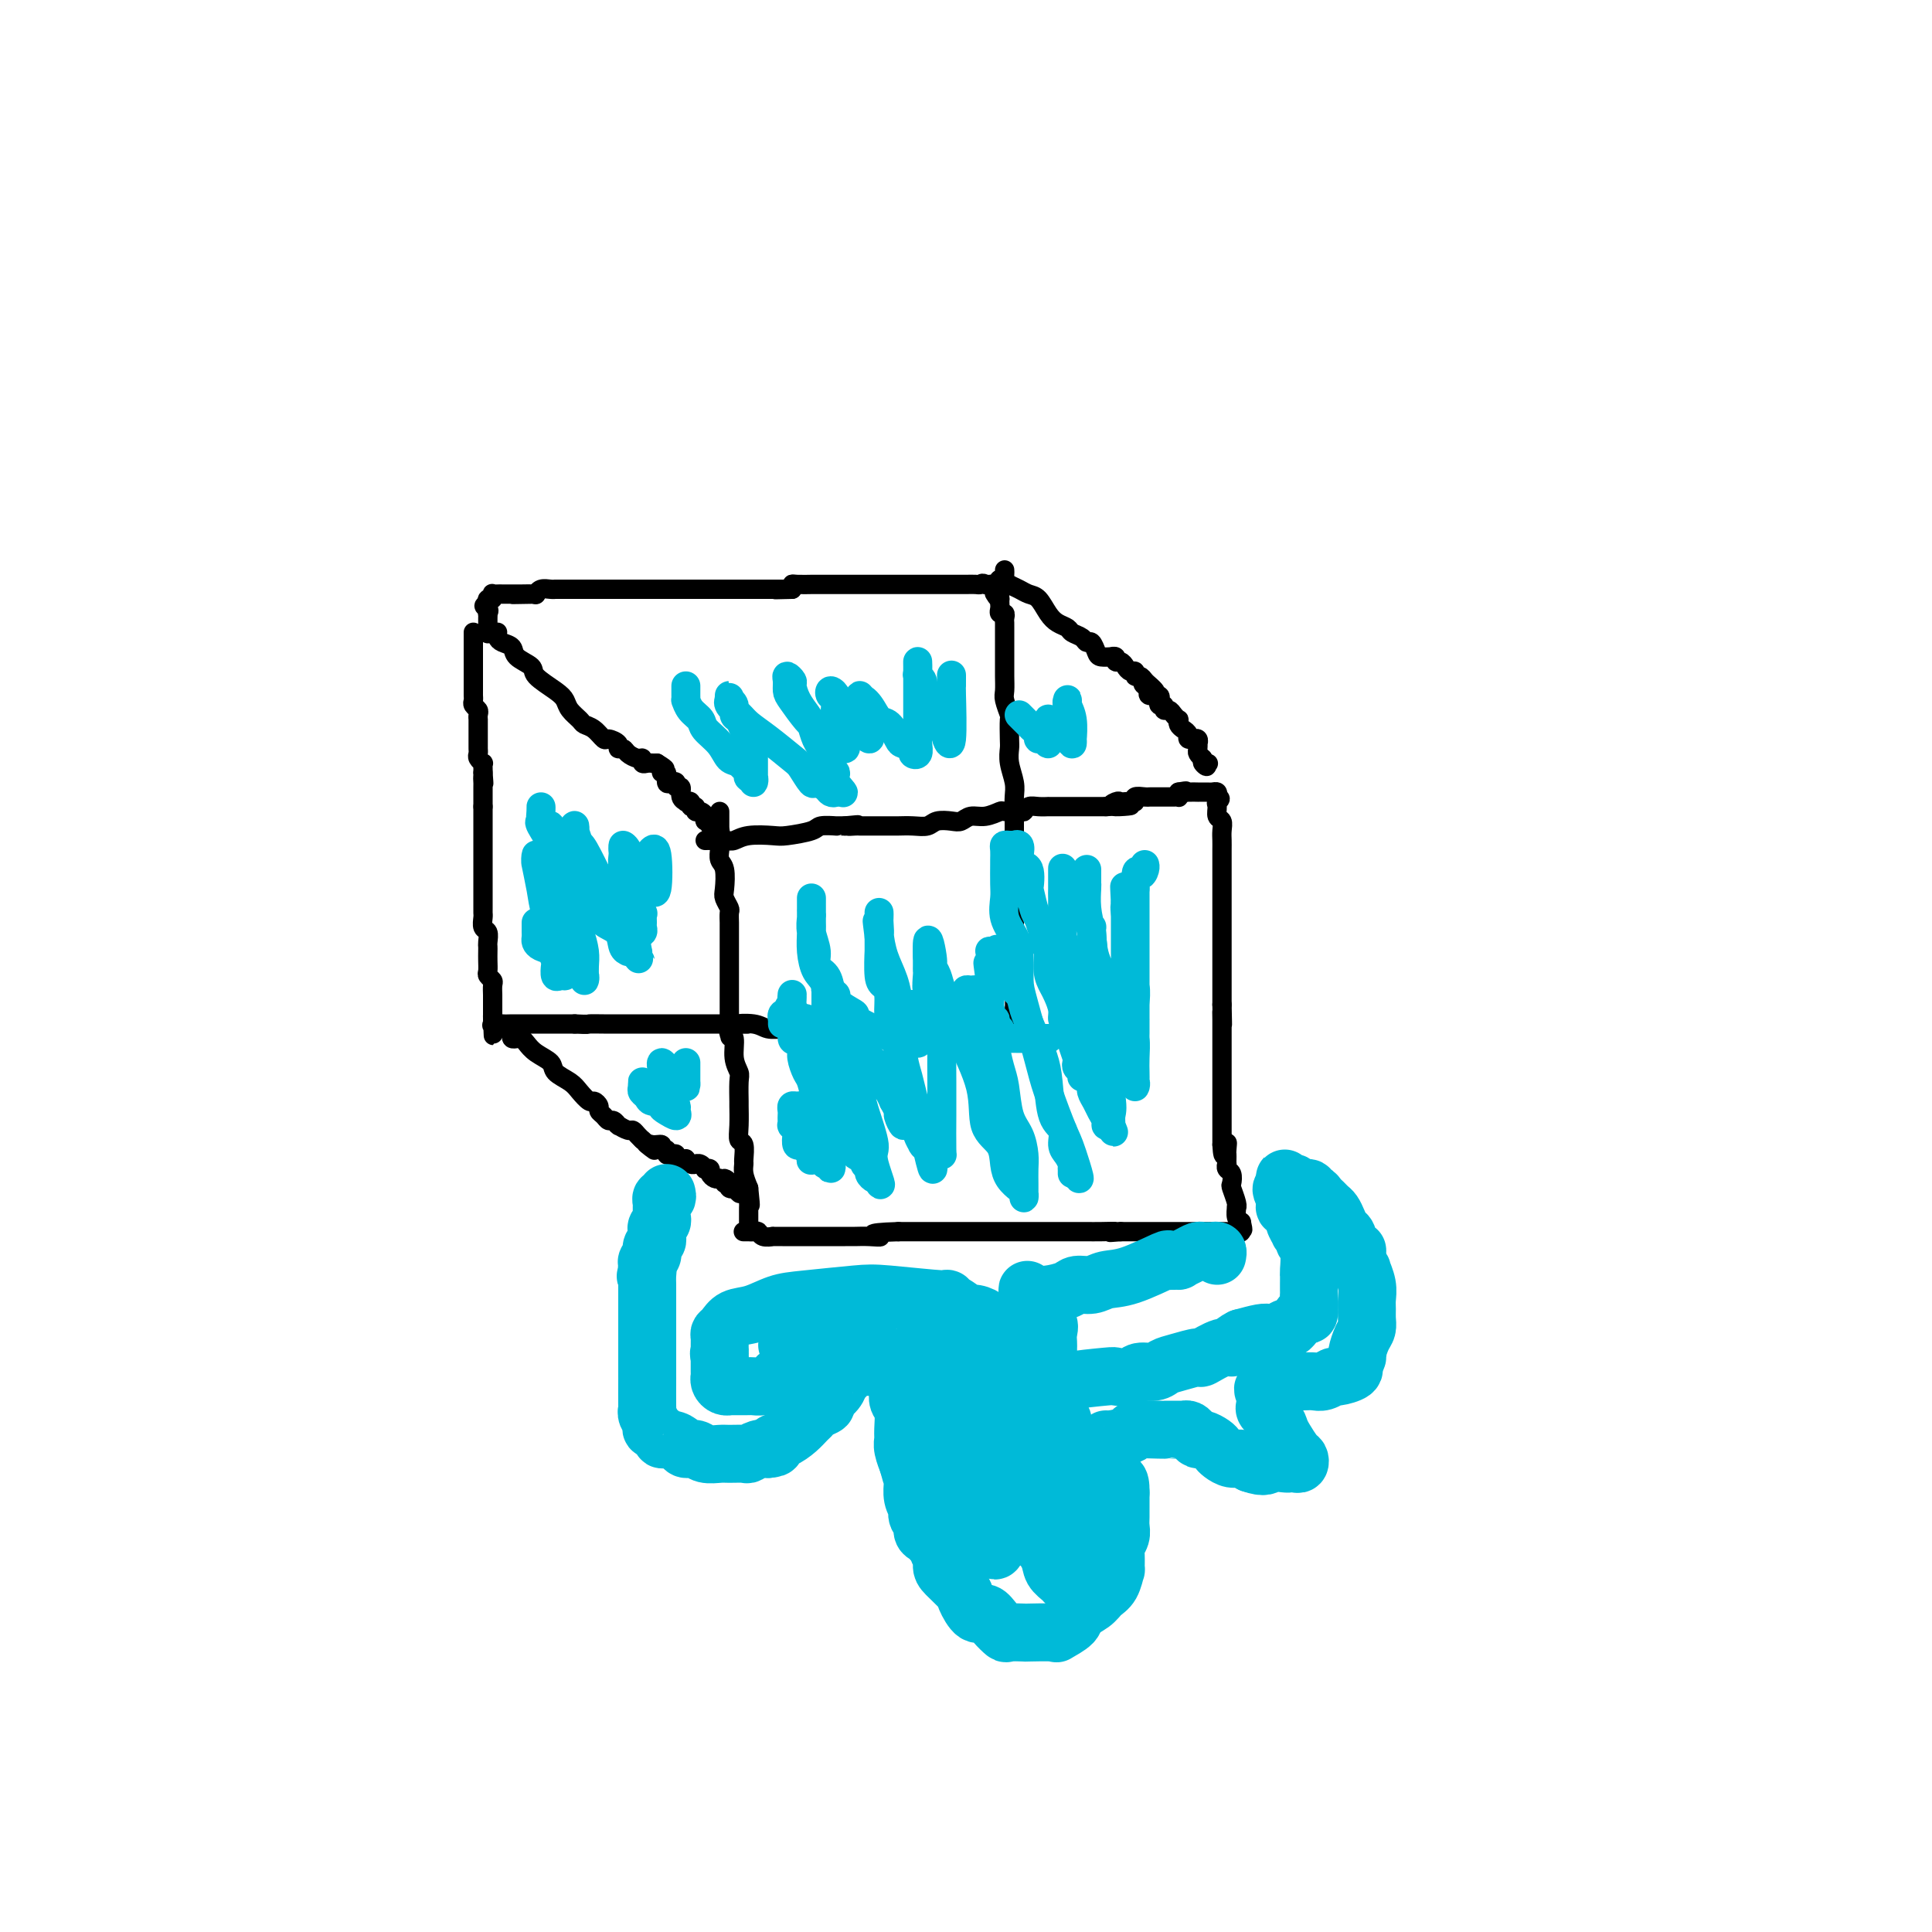 <svg viewBox='0 0 400 400' version='1.1' xmlns='http://www.w3.org/2000/svg' xmlns:xlink='http://www.w3.org/1999/xlink'><g fill='none' stroke='#000000' stroke-width='4' stroke-linecap='round' stroke-linejoin='round'><path d='M98,131c0.000,-0.089 0.000,-0.179 0,0c0.000,0.179 0.000,0.626 0,1c0.000,0.374 0.000,0.675 0,1c0.000,0.325 0.000,0.675 0,1c0.000,0.325 0.000,0.626 0,1c0.000,0.374 0.000,0.821 0,1c0.000,0.179 0.000,0.089 0,0'/><path d='M98,136c-0.000,0.951 -0.000,0.828 0,1c0.000,0.172 0.000,0.637 0,1c-0.000,0.363 -0.000,0.622 0,1c0.000,0.378 0.000,0.875 0,1c-0.000,0.125 -0.000,-0.121 0,0c0.000,0.121 0.000,0.610 0,1c-0.000,0.390 -0.001,0.682 0,1c0.001,0.318 0.004,0.663 0,1c-0.004,0.337 -0.015,0.667 0,1c0.015,0.333 0.057,0.667 0,1c-0.057,0.333 -0.211,0.663 0,1c0.211,0.337 0.789,0.682 1,1c0.211,0.318 0.057,0.610 0,1c-0.057,0.390 -0.015,0.878 0,1c0.015,0.122 0.004,-0.122 0,0c-0.004,0.122 -0.001,0.610 0,1c0.001,0.390 0.000,0.682 0,1c-0.000,0.318 0.000,0.663 0,1c-0.000,0.337 -0.001,0.667 0,1c0.001,0.333 0.004,0.667 0,1c-0.004,0.333 -0.015,0.663 0,1c0.015,0.337 0.057,0.682 0,1c-0.057,0.318 -0.211,0.610 0,1c0.211,0.390 0.789,0.878 1,1c0.211,0.122 0.057,-0.121 0,0c-0.057,0.121 -0.016,0.606 0,1c0.016,0.394 0.008,0.697 0,1'/><path d='M100,160c0.309,3.875 0.083,1.563 0,1c-0.083,-0.563 -0.022,0.623 0,1c0.022,0.377 0.006,-0.054 0,0c-0.006,0.054 -0.002,0.592 0,1c0.002,0.408 0.000,0.687 0,1c-0.000,0.313 -0.000,0.661 0,1c0.000,0.339 0.000,0.668 0,1c-0.000,0.332 -0.000,0.666 0,1'/><path d='M100,167c0.000,1.043 0.000,0.151 0,0c-0.000,-0.151 -0.000,0.438 0,1c0.000,0.562 0.000,1.095 0,2c-0.000,0.905 -0.000,2.181 0,3c0.000,0.819 0.000,1.180 0,2c-0.000,0.820 -0.000,2.099 0,3c0.000,0.901 0.000,1.425 0,2c-0.000,0.575 -0.000,1.201 0,2c0.000,0.799 0.000,1.772 0,2c-0.000,0.228 -0.000,-0.290 0,0c0.000,0.290 0.000,1.386 0,2c-0.000,0.614 -0.001,0.746 0,1c0.001,0.254 0.004,0.630 0,1c-0.004,0.370 -0.015,0.733 0,1c0.015,0.267 0.057,0.439 0,1c-0.057,0.561 -0.211,1.512 0,2c0.211,0.488 0.789,0.515 1,1c0.211,0.485 0.057,1.429 0,2c-0.057,0.571 -0.016,0.769 0,1c0.016,0.231 0.008,0.496 0,1c-0.008,0.504 -0.016,1.247 0,2c0.016,0.753 0.057,1.515 0,2c-0.057,0.485 -0.211,0.693 0,1c0.211,0.307 0.789,0.712 1,1c0.211,0.288 0.057,0.458 0,1c-0.057,0.542 -0.015,1.455 0,2c0.015,0.545 0.004,0.724 0,1c-0.004,0.276 -0.001,0.651 0,1c0.001,0.349 0.000,0.671 0,1c-0.000,0.329 -0.000,0.665 0,1c0.000,0.335 0.000,0.667 0,1'/><path d='M102,211c0.302,6.746 0.058,1.611 0,0c-0.058,-1.611 0.070,0.300 0,1c-0.070,0.700 -0.339,0.187 0,0c0.339,-0.187 1.286,-0.050 2,0c0.714,0.050 1.194,0.013 2,0c0.806,-0.013 1.938,-0.004 3,0c1.062,0.004 2.055,0.001 3,0c0.945,-0.001 1.841,-0.000 3,0c1.159,0.000 2.579,0.000 4,0'/><path d='M119,212c3.181,0.155 2.634,0.041 3,0c0.366,-0.041 1.644,-0.011 3,0c1.356,0.011 2.790,0.003 4,0c1.210,-0.003 2.196,-0.001 3,0c0.804,0.001 1.426,0.000 2,0c0.574,-0.000 1.098,-0.000 2,0c0.902,0.000 2.181,0.000 3,0c0.819,-0.000 1.179,-0.000 2,0c0.821,0.000 2.105,0.000 3,0c0.895,-0.000 1.402,-0.000 2,0c0.598,0.000 1.287,0.000 2,0c0.713,-0.000 1.449,-0.000 2,0c0.551,0.000 0.918,0.000 1,0c0.082,-0.000 -0.119,-0.000 0,0c0.119,0.000 0.560,0.000 1,0'/><path d='M152,212c5.187,0.016 1.655,0.057 1,0c-0.655,-0.057 1.568,-0.211 3,0c1.432,0.211 2.072,0.789 3,1c0.928,0.211 2.144,0.057 3,0c0.856,-0.057 1.352,-0.015 2,0c0.648,0.015 1.447,0.004 2,0c0.553,-0.004 0.859,-0.001 2,0c1.141,0.001 3.118,0.000 4,0c0.882,-0.000 0.668,-0.000 1,0c0.332,0.000 1.211,0.000 2,0c0.789,-0.000 1.488,-0.000 2,0c0.512,0.000 0.838,0.000 1,0c0.162,-0.000 0.162,-0.000 1,0c0.838,0.000 2.515,0.000 3,0c0.485,-0.000 -0.221,-0.000 0,0c0.221,0.000 1.369,0.000 2,0c0.631,-0.000 0.745,-0.000 1,0c0.255,0.000 0.650,0.000 1,0c0.350,-0.000 0.653,-0.000 1,0c0.347,0.000 0.737,0.000 1,0c0.263,-0.000 0.398,-0.000 1,0c0.602,0.000 1.672,0.000 2,0c0.328,-0.000 -0.085,-0.000 0,0c0.085,0.000 0.667,0.000 1,0c0.333,-0.000 0.418,-0.000 1,0c0.582,0.000 1.662,0.000 2,0c0.338,-0.000 -0.064,0.000 0,0c0.064,0.000 0.594,0.000 1,0c0.406,0.000 0.686,0.000 1,0c0.314,0.000 0.661,0.000 1,0c0.339,0.000 0.669,0.000 1,0'/><path d='M199,213c7.450,0.155 2.575,0.041 1,0c-1.575,-0.041 0.152,-0.011 1,0c0.848,0.011 0.819,0.003 1,0c0.181,-0.003 0.573,-0.001 1,0c0.427,0.001 0.888,0.000 1,0c0.112,-0.000 -0.124,-0.000 0,0c0.124,0.000 0.607,0.000 1,0c0.393,-0.000 0.697,-0.000 1,0c0.303,0.000 0.607,0.001 1,0c0.393,-0.001 0.876,-0.003 1,0c0.124,0.003 -0.111,0.011 0,0c0.111,-0.011 0.568,-0.041 1,0c0.432,0.041 0.838,0.155 1,0c0.162,-0.155 0.081,-0.577 0,-1'/><path d='M210,212c1.702,-0.307 0.456,-0.576 0,-1c-0.456,-0.424 -0.122,-1.004 0,-2c0.122,-0.996 0.033,-2.407 0,-3c-0.033,-0.593 -0.009,-0.366 0,-1c0.009,-0.634 0.002,-2.128 0,-3c-0.002,-0.872 -0.001,-1.123 0,-2c0.001,-0.877 0.000,-2.380 0,-3c-0.000,-0.620 -0.000,-0.357 0,-1c0.000,-0.643 0.000,-2.193 0,-3c-0.000,-0.807 -0.000,-0.870 0,-1c0.000,-0.130 0.000,-0.328 0,-1c-0.000,-0.672 -0.000,-1.818 0,-3c0.000,-1.182 0.000,-2.399 0,-3c-0.000,-0.601 -0.000,-0.587 0,-1c0.000,-0.413 0.000,-1.252 0,-2c-0.000,-0.748 -0.000,-1.404 0,-2c0.000,-0.596 0.000,-1.130 0,-2c-0.000,-0.870 -0.000,-2.075 0,-3c0.000,-0.925 0.000,-1.571 0,-2c-0.000,-0.429 -0.000,-0.641 0,-1c0.000,-0.359 0.000,-0.866 0,-1c-0.000,-0.134 -0.000,0.105 0,0c0.000,-0.105 0.000,-0.552 0,-1'/><path d='M210,170c-0.001,-6.703 -0.004,-2.460 0,-1c0.004,1.460 0.015,0.136 0,-1c-0.015,-1.136 -0.057,-2.084 0,-3c0.057,-0.916 0.211,-1.801 0,-3c-0.211,-1.199 -0.788,-2.711 -1,-4c-0.212,-1.289 -0.061,-2.355 0,-3c0.061,-0.645 0.030,-0.867 0,-2c-0.030,-1.133 -0.061,-3.175 0,-4c0.061,-0.825 0.212,-0.434 0,-1c-0.212,-0.566 -0.789,-2.091 -1,-3c-0.211,-0.909 -0.057,-1.203 0,-2c0.057,-0.797 0.015,-2.097 0,-3c-0.015,-0.903 -0.004,-1.408 0,-2c0.004,-0.592 0.001,-1.272 0,-2c-0.001,-0.728 -0.000,-1.504 0,-2c0.000,-0.496 0.000,-0.710 0,-1c-0.000,-0.290 -0.000,-0.655 0,-1c0.000,-0.345 0.001,-0.671 0,-1c-0.001,-0.329 -0.004,-0.662 0,-1c0.004,-0.338 0.015,-0.682 0,-1c-0.015,-0.318 -0.057,-0.610 0,-1c0.057,-0.390 0.211,-0.878 0,-1c-0.211,-0.122 -0.789,0.122 -1,0c-0.211,-0.122 -0.057,-0.610 0,-1c0.057,-0.390 0.016,-0.683 0,-1c-0.016,-0.317 -0.008,-0.659 0,-1'/><path d='M207,124c-0.403,-7.340 0.089,-2.688 0,-1c-0.089,1.688 -0.759,0.414 -1,0c-0.241,-0.414 -0.054,0.033 0,0c0.054,-0.033 -0.027,-0.545 0,-1c0.027,-0.455 0.161,-0.853 0,-1c-0.161,-0.147 -0.617,-0.042 -1,0c-0.383,0.042 -0.691,0.021 -1,0'/><path d='M204,121c-0.656,-0.464 -0.796,-0.124 -1,0c-0.204,0.124 -0.474,0.033 -1,0c-0.526,-0.033 -1.310,-0.009 -2,0c-0.690,0.009 -1.286,0.002 -2,0c-0.714,-0.002 -1.547,-0.001 -2,0c-0.453,0.001 -0.526,0.000 -1,0c-0.474,-0.000 -1.349,-0.000 -2,0c-0.651,0.000 -1.077,0.000 -2,0c-0.923,-0.000 -2.344,-0.000 -3,0c-0.656,0.000 -0.546,0.000 -1,0c-0.454,-0.000 -1.473,-0.000 -2,0c-0.527,0.000 -0.561,0.000 -1,0c-0.439,-0.000 -1.282,0.000 -2,0c-0.718,-0.000 -1.309,-0.000 -2,0c-0.691,0.000 -1.480,0.000 -2,0c-0.520,-0.000 -0.771,-0.000 -1,0c-0.229,0.000 -0.438,0.000 -1,0c-0.562,-0.000 -1.479,-0.000 -2,0c-0.521,0.000 -0.647,0.000 -1,0c-0.353,-0.000 -0.932,-0.001 -2,0c-1.068,0.001 -2.626,0.003 -3,0c-0.374,-0.003 0.436,-0.011 0,0c-0.436,0.011 -2.117,0.041 -3,0c-0.883,-0.041 -0.966,-0.155 -1,0c-0.034,0.155 -0.017,0.577 0,1'/><path d='M164,122c-6.365,0.155 -2.277,0.041 -1,0c1.277,-0.041 -0.255,-0.011 -1,0c-0.745,0.011 -0.701,0.003 -2,0c-1.299,-0.003 -3.941,-0.001 -5,0c-1.059,0.001 -0.535,0.000 -1,0c-0.465,-0.000 -1.919,-0.000 -3,0c-1.081,0.000 -1.789,0.000 -3,0c-1.211,-0.000 -2.926,-0.000 -4,0c-1.074,0.000 -1.509,0.000 -2,0c-0.491,-0.000 -1.039,-0.000 -2,0c-0.961,0.000 -2.337,0.000 -3,0c-0.663,-0.000 -0.615,-0.000 -1,0c-0.385,0.000 -1.202,0.000 -2,0c-0.798,-0.000 -1.576,-0.000 -2,0c-0.424,0.000 -0.494,-0.000 -1,0c-0.506,0.000 -1.449,0.000 -2,0c-0.551,-0.000 -0.710,-0.000 -1,0c-0.290,0.000 -0.711,0.000 -1,0c-0.289,-0.000 -0.445,-0.000 -1,0c-0.555,0.000 -1.510,0.000 -2,0c-0.490,-0.000 -0.515,-0.000 -1,0c-0.485,0.000 -1.430,0.000 -2,0c-0.570,-0.000 -0.765,-0.000 -1,0c-0.235,0.000 -0.510,0.000 -1,0c-0.490,-0.000 -1.196,-0.001 -2,0c-0.804,0.001 -1.708,0.004 -2,0c-0.292,-0.004 0.027,-0.015 0,0c-0.027,0.015 -0.399,0.056 -1,0c-0.601,-0.056 -1.431,-0.207 -2,0c-0.569,0.207 -0.877,0.774 -1,1c-0.123,0.226 -0.062,0.113 0,0'/><path d='M111,123c-8.603,0.155 -3.611,0.041 -2,0c1.611,-0.041 -0.160,-0.011 -1,0c-0.840,0.011 -0.750,0.003 -1,0c-0.250,-0.003 -0.840,-0.001 -1,0c-0.160,0.001 0.111,0.001 0,0c-0.111,-0.001 -0.604,-0.001 -1,0c-0.396,0.001 -0.693,0.004 -1,0c-0.307,-0.004 -0.622,-0.016 -1,0c-0.378,0.016 -0.820,0.060 -1,0c-0.180,-0.060 -0.100,-0.222 0,0c0.100,0.222 0.219,0.829 0,1c-0.219,0.171 -0.777,-0.094 -1,0c-0.223,0.094 -0.112,0.547 0,1'/><path d='M101,125c-1.547,0.471 -0.415,0.650 0,1c0.415,0.350 0.111,0.872 0,1c-0.111,0.128 -0.030,-0.137 0,0c0.030,0.137 0.008,0.676 0,1c-0.008,0.324 -0.002,0.433 0,1c0.002,0.567 0.001,1.590 0,2c-0.001,0.410 -0.000,0.205 0,0'/><path d='M149,168c-0.000,0.342 -0.000,0.683 0,1c0.000,0.317 0.000,0.609 0,1c-0.000,0.391 -0.000,0.882 0,1c0.000,0.118 0.000,-0.138 0,0c-0.000,0.138 -0.001,0.670 0,1c0.001,0.330 0.004,0.456 0,1c-0.004,0.544 -0.015,1.504 0,2c0.015,0.496 0.056,0.527 0,1c-0.056,0.473 -0.207,1.388 0,2c0.207,0.612 0.774,0.922 1,2c0.226,1.078 0.113,2.922 0,4c-0.113,1.078 -0.226,1.388 0,2c0.226,0.612 0.793,1.526 1,2c0.207,0.474 0.056,0.507 0,1c-0.056,0.493 -0.015,1.444 0,2c0.015,0.556 0.004,0.717 0,1c-0.004,0.283 -0.001,0.690 0,1c0.001,0.310 0.000,0.524 0,1c-0.000,0.476 -0.000,1.215 0,2c0.000,0.785 0.000,1.617 0,2c-0.000,0.383 -0.000,0.316 0,1c0.000,0.684 0.000,2.119 0,3c-0.000,0.881 -0.000,1.206 0,2c0.000,0.794 0.000,2.055 0,3c-0.000,0.945 -0.000,1.573 0,2c0.000,0.427 0.000,0.653 0,1c-0.000,0.347 -0.000,0.813 0,1c0.000,0.187 0.000,0.093 0,0'/><path d='M151,211c0.305,6.834 0.067,2.418 0,1c-0.067,-1.418 0.038,0.163 0,1c-0.038,0.837 -0.221,0.932 0,1c0.221,0.068 0.844,0.110 1,1c0.156,0.890 -0.154,2.627 0,4c0.154,1.373 0.774,2.380 1,3c0.226,0.620 0.060,0.853 0,2c-0.060,1.147 -0.012,3.208 0,4c0.012,0.792 -0.011,0.314 0,1c0.011,0.686 0.056,2.536 0,4c-0.056,1.464 -0.212,2.541 0,3c0.212,0.459 0.792,0.300 1,1c0.208,0.700 0.046,2.260 0,3c-0.046,0.740 0.026,0.661 0,1c-0.026,0.339 -0.150,1.097 0,2c0.150,0.903 0.575,1.952 1,3'/><path d='M155,246c0.619,5.820 0.166,2.869 0,2c-0.166,-0.869 -0.044,0.345 0,1c0.044,0.655 0.012,0.750 0,1c-0.012,0.250 -0.003,0.655 0,1c0.003,0.345 0.001,0.631 0,1c-0.001,0.369 -0.000,0.820 0,1c0.000,0.180 0.000,0.090 0,0'/><path d='M146,174c1.518,-0.030 3.037,-0.060 4,0c0.963,0.060 1.372,0.209 2,0c0.628,-0.209 1.475,-0.778 3,-1c1.525,-0.222 3.726,-0.098 5,0c1.274,0.098 1.619,0.170 3,0c1.381,-0.170 3.799,-0.581 5,-1c1.201,-0.419 1.187,-0.844 2,-1c0.813,-0.156 2.455,-0.042 3,0c0.545,0.042 -0.007,0.011 0,0c0.007,-0.011 0.573,-0.003 1,0c0.427,0.003 0.713,0.002 1,0'/><path d='M175,171c4.664,-0.464 1.824,-0.124 1,0c-0.824,0.124 0.369,0.033 1,0c0.631,-0.033 0.699,-0.009 1,0c0.301,0.009 0.833,0.003 2,0c1.167,-0.003 2.969,-0.005 4,0c1.031,0.005 1.291,0.015 2,0c0.709,-0.015 1.867,-0.056 3,0c1.133,0.056 2.242,0.207 3,0c0.758,-0.207 1.164,-0.772 2,-1c0.836,-0.228 2.102,-0.117 3,0c0.898,0.117 1.429,0.242 2,0c0.571,-0.242 1.183,-0.850 2,-1c0.817,-0.150 1.840,0.157 3,0c1.160,-0.157 2.457,-0.778 3,-1c0.543,-0.222 0.333,-0.045 1,0c0.667,0.045 2.211,-0.040 3,0c0.789,0.040 0.823,0.207 1,0c0.177,-0.207 0.498,-0.788 1,-1c0.502,-0.212 1.185,-0.057 2,0c0.815,0.057 1.763,0.015 2,0c0.237,-0.015 -0.236,-0.004 0,0c0.236,0.004 1.180,0.001 2,0c0.820,-0.001 1.515,-0.000 2,0c0.485,0.000 0.760,0.000 1,0c0.240,-0.000 0.446,-0.000 1,0c0.554,0.000 1.458,0.000 2,0c0.542,-0.000 0.723,-0.000 1,0c0.277,0.000 0.652,0.000 1,0c0.348,-0.000 0.671,-0.000 1,0c0.329,0.000 0.665,0.000 1,0'/><path d='M229,167c8.820,-0.558 3.868,0.046 2,0c-1.868,-0.046 -0.654,-0.743 0,-1c0.654,-0.257 0.748,-0.073 1,0c0.252,0.073 0.663,0.034 1,0c0.337,-0.034 0.601,-0.062 1,0c0.399,0.062 0.933,0.213 1,0c0.067,-0.213 -0.333,-0.789 0,-1c0.333,-0.211 1.399,-0.057 2,0c0.601,0.057 0.739,0.015 1,0c0.261,-0.015 0.647,-0.004 1,0c0.353,0.004 0.673,0.001 1,0c0.327,-0.001 0.662,0.001 1,0c0.338,-0.001 0.679,-0.003 1,0c0.321,0.003 0.622,0.011 1,0c0.378,-0.011 0.833,-0.041 1,0c0.167,0.041 0.048,0.155 0,0c-0.048,-0.155 -0.024,-0.577 0,-1'/><path d='M244,164c2.520,-0.464 1.319,-0.124 1,0c-0.319,0.124 0.243,0.033 1,0c0.757,-0.033 1.708,-0.009 2,0c0.292,0.009 -0.076,0.002 0,0c0.076,-0.002 0.595,0.002 1,0c0.405,-0.002 0.696,-0.011 1,0c0.304,0.011 0.620,0.041 1,0c0.380,-0.041 0.823,-0.155 1,0c0.177,0.155 0.089,0.577 0,1'/><path d='M252,165c1.233,0.351 0.316,0.727 0,1c-0.316,0.273 -0.032,0.443 0,1c0.032,0.557 -0.188,1.500 0,2c0.188,0.500 0.782,0.558 1,1c0.218,0.442 0.058,1.270 0,2c-0.058,0.730 -0.016,1.362 0,2c0.016,0.638 0.004,1.282 0,2c-0.004,0.718 -0.001,1.510 0,2c0.001,0.490 0.000,0.677 0,1c-0.000,0.323 -0.000,0.782 0,1c0.000,0.218 0.000,0.195 0,1c-0.000,0.805 -0.000,2.439 0,3c0.000,0.561 0.000,0.049 0,0c-0.000,-0.049 -0.000,0.364 0,1c0.000,0.636 0.000,1.496 0,2c-0.000,0.504 -0.000,0.651 0,1c0.000,0.349 0.000,0.900 0,1c-0.000,0.100 -0.000,-0.250 0,0c0.000,0.250 0.000,1.100 0,2c-0.000,0.900 -0.000,1.851 0,2c0.000,0.149 0.000,-0.503 0,0c-0.000,0.503 -0.000,2.162 0,3c0.000,0.838 0.000,0.854 0,1c-0.000,0.146 -0.000,0.420 0,1c0.000,0.580 0.000,1.464 0,2c-0.000,0.536 -0.000,0.724 0,1c0.000,0.276 0.000,0.640 0,1c0.000,0.360 0.000,0.715 0,1c0.000,0.285 0.000,0.500 0,1c0.000,0.500 0.000,1.286 0,2c0.000,0.714 0.000,1.357 0,2'/><path d='M253,208c0.155,7.074 0.041,3.258 0,2c-0.041,-1.258 -0.011,0.042 0,1c0.011,0.958 0.003,1.575 0,2c-0.003,0.425 -0.001,0.660 0,1c0.001,0.340 0.000,0.787 0,1c-0.000,0.213 -0.000,0.193 0,1c0.000,0.807 0.000,2.440 0,3c-0.000,0.560 -0.000,0.048 0,0c0.000,-0.048 0.000,0.368 0,1c-0.000,0.632 -0.000,1.479 0,2c0.000,0.521 0.000,0.717 0,1c-0.000,0.283 -0.000,0.653 0,1c0.000,0.347 0.000,0.670 0,1c-0.000,0.330 -0.000,0.666 0,1c0.000,0.334 0.000,0.667 0,1c-0.000,0.333 -0.000,0.666 0,1c0.000,0.334 0.000,0.668 0,1c-0.000,0.332 -0.000,0.663 0,1c0.000,0.337 0.000,0.682 0,1c-0.000,0.318 -0.000,0.610 0,1c0.000,0.390 0.000,0.878 0,1c-0.000,0.122 -0.000,-0.122 0,0c0.000,0.122 0.000,0.610 0,1c0.000,0.390 0.000,0.682 0,1c0.000,0.318 0.000,0.662 0,1c0.000,0.338 0.000,0.669 0,1'/><path d='M253,237c0.226,4.439 0.793,1.036 1,0c0.207,-1.036 0.056,0.296 0,1c-0.056,0.704 -0.016,0.780 0,1c0.016,0.220 0.008,0.582 0,1c-0.008,0.418 -0.016,0.890 0,1c0.016,0.110 0.056,-0.141 0,0c-0.056,0.141 -0.207,0.675 0,1c0.207,0.325 0.773,0.441 1,1c0.227,0.559 0.113,1.559 0,2c-0.113,0.441 -0.227,0.321 0,1c0.227,0.679 0.796,2.157 1,3c0.204,0.843 0.044,1.051 0,1c-0.044,-0.051 0.026,-0.360 0,0c-0.026,0.360 -0.150,1.389 0,2c0.150,0.611 0.575,0.806 1,1'/><path d='M257,253c0.605,2.641 0.118,1.244 0,1c-0.118,-0.244 0.133,0.667 0,1c-0.133,0.333 -0.650,0.089 -1,0c-0.350,-0.089 -0.534,-0.024 -1,0c-0.466,0.024 -1.216,0.006 -2,0c-0.784,-0.006 -1.603,-0.002 -2,0c-0.397,0.002 -0.371,0.000 -1,0c-0.629,-0.000 -1.911,-0.000 -3,0c-1.089,0.000 -1.984,0.000 -3,0c-1.016,-0.000 -2.152,-0.000 -3,0c-0.848,0.000 -1.407,0.000 -2,0c-0.593,-0.000 -1.220,-0.000 -2,0c-0.780,0.000 -1.715,0.000 -2,0c-0.285,-0.000 0.078,-0.000 0,0c-0.078,0.000 -0.598,0.000 -1,0c-0.402,-0.000 -0.686,-0.000 -1,0c-0.314,0.000 -0.657,0.000 -1,0'/><path d='M232,255c-3.952,0.309 -1.332,0.083 -1,0c0.332,-0.083 -1.623,-0.022 -3,0c-1.377,0.022 -2.175,0.006 -3,0c-0.825,-0.006 -1.677,-0.002 -3,0c-1.323,0.002 -3.116,0.000 -4,0c-0.884,-0.000 -0.858,-0.000 -2,0c-1.142,0.000 -3.453,0.000 -5,0c-1.547,-0.000 -2.330,-0.000 -3,0c-0.670,0.000 -1.226,0.000 -2,0c-0.774,-0.000 -1.767,-0.000 -2,0c-0.233,0.000 0.294,0.000 0,0c-0.294,-0.000 -1.409,-0.000 -2,0c-0.591,0.000 -0.659,0.000 -1,0c-0.341,-0.000 -0.955,-0.000 -1,0c-0.045,0.000 0.480,0.000 0,0c-0.480,-0.000 -1.964,-0.000 -3,0c-1.036,0.000 -1.625,0.000 -3,0c-1.375,-0.000 -3.536,-0.000 -5,0c-1.464,0.000 -2.232,0.000 -3,0'/><path d='M186,255c-7.943,0.226 -4.800,0.793 -4,1c0.800,0.207 -0.741,0.056 -2,0c-1.259,-0.056 -2.235,-0.015 -3,0c-0.765,0.015 -1.318,0.004 -2,0c-0.682,-0.004 -1.492,-0.001 -2,0c-0.508,0.001 -0.713,0.000 -1,0c-0.287,-0.000 -0.655,-0.000 -1,0c-0.345,0.000 -0.669,0.000 -1,0c-0.331,-0.000 -0.671,-0.000 -1,0c-0.329,0.000 -0.647,0.000 -1,0c-0.353,-0.000 -0.741,-0.000 -1,0c-0.259,0.000 -0.389,0.000 -1,0c-0.611,-0.000 -1.703,-0.000 -2,0c-0.297,0.000 0.201,0.001 0,0c-0.201,-0.001 -1.101,-0.004 -2,0c-0.899,0.004 -1.799,0.015 -2,0c-0.201,-0.015 0.296,-0.057 0,0c-0.296,0.057 -1.385,0.211 -2,0c-0.615,-0.211 -0.757,-0.789 -1,-1c-0.243,-0.211 -0.587,-0.057 -1,0c-0.413,0.057 -0.895,0.015 -1,0c-0.105,-0.015 0.168,-0.004 0,0c-0.168,0.004 -0.776,0.001 -1,0c-0.224,-0.001 -0.064,-0.000 0,0c0.064,0.000 0.032,0.000 0,0'/><path d='M208,118c0.018,0.334 0.035,0.667 0,1c-0.035,0.333 -0.123,0.665 0,1c0.123,0.335 0.456,0.674 1,1c0.544,0.326 1.300,0.640 2,1c0.700,0.360 1.343,0.765 2,1c0.657,0.235 1.327,0.301 2,1c0.673,0.699 1.350,2.032 2,3c0.650,0.968 1.273,1.570 2,2c0.727,0.430 1.557,0.688 2,1c0.443,0.312 0.500,0.679 1,1c0.500,0.321 1.442,0.598 2,1c0.558,0.402 0.732,0.931 1,1c0.268,0.069 0.631,-0.321 1,0c0.369,0.321 0.744,1.353 1,2c0.256,0.647 0.394,0.909 1,1c0.606,0.091 1.682,0.009 2,0c0.318,-0.009 -0.122,0.053 0,0c0.122,-0.053 0.806,-0.220 1,0c0.194,0.220 -0.102,0.828 0,1c0.102,0.172 0.601,-0.094 1,0c0.399,0.094 0.698,0.546 1,1c0.302,0.454 0.606,0.909 1,1c0.394,0.091 0.879,-0.182 1,0c0.121,0.182 -0.121,0.818 0,1c0.121,0.182 0.606,-0.091 1,0c0.394,0.091 0.697,0.545 1,1'/><path d='M237,141c4.428,3.796 0.998,1.787 0,1c-0.998,-0.787 0.436,-0.350 1,0c0.564,0.350 0.256,0.615 0,1c-0.256,0.385 -0.462,0.892 0,1c0.462,0.108 1.592,-0.182 2,0c0.408,0.182 0.094,0.837 0,1c-0.094,0.163 0.030,-0.167 0,0c-0.030,0.167 -0.216,0.832 0,1c0.216,0.168 0.832,-0.161 1,0c0.168,0.161 -0.112,0.813 0,1c0.112,0.187 0.618,-0.091 1,0c0.382,0.091 0.641,0.549 1,1c0.359,0.451 0.818,0.894 1,1c0.182,0.106 0.086,-0.126 0,0c-0.086,0.126 -0.163,0.608 0,1c0.163,0.392 0.564,0.694 1,1c0.436,0.306 0.905,0.617 1,1c0.095,0.383 -0.185,0.839 0,1c0.185,0.161 0.834,0.028 1,0c0.166,-0.028 -0.151,0.048 0,0c0.151,-0.048 0.772,-0.220 1,0c0.228,0.220 0.064,0.832 0,1c-0.064,0.168 -0.027,-0.110 0,0c0.027,0.110 0.046,0.606 0,1c-0.046,0.394 -0.156,0.684 0,1c0.156,0.316 0.578,0.658 1,1'/><path d='M249,157c1.796,2.702 0.285,1.456 0,1c-0.285,-0.456 0.654,-0.123 1,0c0.346,0.123 0.099,0.035 0,0c-0.099,-0.035 -0.049,-0.018 0,0'/><path d='M103,131c0.015,-0.088 0.029,-0.175 0,0c-0.029,0.175 -0.102,0.613 0,1c0.102,0.387 0.378,0.721 1,1c0.622,0.279 1.592,0.501 2,1c0.408,0.499 0.256,1.274 1,2c0.744,0.726 2.383,1.402 3,2c0.617,0.598 0.211,1.120 1,2c0.789,0.880 2.774,2.120 4,3c1.226,0.880 1.693,1.400 2,2c0.307,0.600 0.453,1.279 1,2c0.547,0.721 1.493,1.485 2,2c0.507,0.515 0.574,0.782 1,1c0.426,0.218 1.209,0.388 2,1c0.791,0.612 1.588,1.666 2,2c0.412,0.334 0.438,-0.051 1,0c0.562,0.051 1.660,0.540 2,1c0.340,0.460 -0.077,0.893 0,1c0.077,0.107 0.647,-0.111 1,0c0.353,0.111 0.490,0.552 1,1c0.510,0.448 1.394,0.905 2,1c0.606,0.095 0.936,-0.171 1,0c0.064,0.171 -0.137,0.778 0,1c0.137,0.222 0.614,0.060 1,0c0.386,-0.060 0.682,-0.017 1,0c0.318,0.017 0.659,0.009 1,0'/><path d='M136,158c2.697,1.637 1.440,1.231 1,1c-0.440,-0.231 -0.063,-0.286 0,0c0.063,0.286 -0.189,0.913 0,1c0.189,0.087 0.820,-0.365 1,0c0.180,0.365 -0.091,1.546 0,2c0.091,0.454 0.545,0.181 1,0c0.455,-0.181 0.911,-0.269 1,0c0.089,0.269 -0.187,0.895 0,1c0.187,0.105 0.839,-0.313 1,0c0.161,0.313 -0.168,1.356 0,2c0.168,0.644 0.834,0.890 1,1c0.166,0.110 -0.166,0.086 0,0c0.166,-0.086 0.832,-0.234 1,0c0.168,0.234 -0.161,0.850 0,1c0.161,0.150 0.813,-0.166 1,0c0.187,0.166 -0.089,0.814 0,1c0.089,0.186 0.545,-0.090 1,0c0.455,0.090 0.911,0.545 1,1c0.089,0.455 -0.187,0.911 0,1c0.187,0.089 0.839,-0.187 1,0c0.161,0.187 -0.167,0.838 0,1c0.167,0.162 0.829,-0.167 1,0c0.171,0.167 -0.150,0.828 0,1c0.150,0.172 0.771,-0.146 1,0c0.229,0.146 0.065,0.756 0,1c-0.065,0.244 -0.033,0.122 0,0'/><path d='M106,214c-0.088,0.418 -0.177,0.836 0,1c0.177,0.164 0.619,0.074 1,0c0.381,-0.074 0.702,-0.133 1,0c0.298,0.133 0.573,0.458 1,1c0.427,0.542 1.006,1.299 2,2c0.994,0.701 2.403,1.344 3,2c0.597,0.656 0.383,1.324 1,2c0.617,0.676 2.064,1.361 3,2c0.936,0.639 1.360,1.232 2,2c0.640,0.768 1.495,1.711 2,2c0.505,0.289 0.660,-0.076 1,0c0.340,0.076 0.864,0.594 1,1c0.136,0.406 -0.118,0.701 0,1c0.118,0.299 0.606,0.602 1,1c0.394,0.398 0.692,0.890 1,1c0.308,0.110 0.625,-0.163 1,0c0.375,0.163 0.807,0.761 1,1c0.193,0.239 0.145,0.119 0,0c-0.145,-0.119 -0.389,-0.239 0,0c0.389,0.239 1.411,0.835 2,1c0.589,0.165 0.746,-0.100 1,0c0.254,0.100 0.607,0.565 1,1c0.393,0.435 0.827,0.838 1,1c0.173,0.162 0.087,0.081 0,0'/><path d='M133,236c4.376,3.625 1.818,1.688 1,1c-0.818,-0.688 0.106,-0.128 1,0c0.894,0.128 1.759,-0.176 2,0c0.241,0.176 -0.142,0.831 0,1c0.142,0.169 0.808,-0.147 1,0c0.192,0.147 -0.089,0.757 0,1c0.089,0.243 0.550,0.118 1,0c0.450,-0.118 0.890,-0.229 1,0c0.110,0.229 -0.112,0.797 0,1c0.112,0.203 0.556,0.040 1,0c0.444,-0.040 0.889,0.042 1,0c0.111,-0.042 -0.111,-0.208 0,0c0.111,0.208 0.556,0.792 1,1c0.444,0.208 0.889,0.042 1,0c0.111,-0.042 -0.110,0.041 0,0c0.110,-0.041 0.550,-0.204 1,0c0.450,0.204 0.908,0.776 1,1c0.092,0.224 -0.183,0.099 0,0c0.183,-0.099 0.822,-0.171 1,0c0.178,0.171 -0.106,0.584 0,1c0.106,0.416 0.602,0.833 1,1c0.398,0.167 0.699,0.083 1,0'/><path d='M149,244c2.718,1.178 1.512,0.123 1,0c-0.512,-0.123 -0.329,0.685 0,1c0.329,0.315 0.805,0.136 1,0c0.195,-0.136 0.108,-0.229 0,0c-0.108,0.229 -0.239,0.780 0,1c0.239,0.220 0.848,0.111 1,0c0.152,-0.111 -0.151,-0.222 0,0c0.151,0.222 0.758,0.778 1,1c0.242,0.222 0.121,0.111 0,0'/></g>
<g fill='none' stroke='#00BAD8' stroke-width='6' stroke-linecap='round' stroke-linejoin='round'><path d='M170,240c-0.311,0.017 -0.622,0.034 -1,0c-0.378,-0.034 -0.822,-0.118 -1,0c-0.178,0.118 -0.090,0.440 0,0c0.090,-0.440 0.181,-1.641 0,-2c-0.181,-0.359 -0.636,0.126 -1,0c-0.364,-0.126 -0.637,-0.861 -1,-1c-0.363,-0.139 -0.815,0.317 -1,0c-0.185,-0.317 -0.102,-1.408 0,-2c0.102,-0.592 0.223,-0.683 0,-1c-0.223,-0.317 -0.792,-0.858 -1,-1c-0.208,-0.142 -0.057,0.116 0,0c0.057,-0.116 0.018,-0.605 0,-1c-0.018,-0.395 -0.015,-0.695 0,-1c0.015,-0.305 0.043,-0.615 0,-1c-0.043,-0.385 -0.156,-0.846 0,-1c0.156,-0.154 0.580,0.000 1,0c0.420,-0.000 0.834,-0.155 1,0c0.166,0.155 0.083,0.619 0,1c-0.083,0.381 -0.167,0.680 0,1c0.167,0.320 0.583,0.660 1,1'/><path d='M167,232c0.398,0.583 0.894,0.541 1,1c0.106,0.459 -0.178,1.418 0,2c0.178,0.582 0.819,0.787 1,1c0.181,0.213 -0.096,0.436 0,1c0.096,0.564 0.565,1.470 1,2c0.435,0.530 0.834,0.683 1,1c0.166,0.317 0.097,0.799 0,1c-0.097,0.201 -0.222,0.122 0,0c0.222,-0.122 0.792,-0.288 1,0c0.208,0.288 0.055,1.029 0,1c-0.055,-0.029 -0.013,-0.829 0,-1c0.013,-0.171 -0.003,0.287 0,0c0.003,-0.287 0.026,-1.321 0,-2c-0.026,-0.679 -0.101,-1.005 0,-2c0.101,-0.995 0.378,-2.660 0,-4c-0.378,-1.340 -1.412,-2.355 -2,-3c-0.588,-0.645 -0.731,-0.921 -1,-2c-0.269,-1.079 -0.663,-2.962 -1,-4c-0.337,-1.038 -0.616,-1.233 -1,-2c-0.384,-0.767 -0.873,-2.107 -1,-3c-0.127,-0.893 0.110,-1.339 0,-2c-0.110,-0.661 -0.565,-1.538 -1,-2c-0.435,-0.462 -0.848,-0.509 -1,-1c-0.152,-0.491 -0.043,-1.426 0,-2c0.043,-0.574 0.022,-0.787 0,-1'/><path d='M164,211c-1.238,-4.758 -0.332,-1.653 0,-1c0.332,0.653 0.089,-1.147 0,-2c-0.089,-0.853 -0.025,-0.759 0,-1c0.025,-0.241 0.009,-0.816 0,-1c-0.009,-0.184 -0.011,0.025 0,0c0.011,-0.025 0.037,-0.282 0,0c-0.037,0.282 -0.136,1.104 0,2c0.136,0.896 0.505,1.866 1,3c0.495,1.134 1.114,2.431 2,4c0.886,1.569 2.037,3.411 3,5c0.963,1.589 1.737,2.925 2,4c0.263,1.075 0.016,1.888 1,4c0.984,2.112 3.200,5.521 4,7c0.800,1.479 0.185,1.026 0,1c-0.185,-0.026 0.060,0.374 0,1c-0.060,0.626 -0.423,1.477 0,2c0.423,0.523 1.634,0.719 2,1c0.366,0.281 -0.112,0.647 0,1c0.112,0.353 0.813,0.693 1,1c0.187,0.307 -0.142,0.583 0,1c0.142,0.417 0.755,0.976 1,1c0.245,0.024 0.123,-0.488 0,-1'/><path d='M181,243c2.603,5.111 0.610,0.389 0,-2c-0.610,-2.389 0.164,-2.446 0,-4c-0.164,-1.554 -1.265,-4.605 -2,-7c-0.735,-2.395 -1.103,-4.135 -2,-6c-0.897,-1.865 -2.321,-3.856 -3,-6c-0.679,-2.144 -0.613,-4.440 -1,-7c-0.387,-2.560 -1.228,-5.382 -2,-7c-0.772,-1.618 -1.475,-2.031 -2,-3c-0.525,-0.969 -0.873,-2.492 -1,-4c-0.127,-1.508 -0.034,-3.000 0,-4c0.034,-1.000 0.009,-1.509 0,-2c-0.009,-0.491 -0.003,-0.965 0,-2c0.003,-1.035 0.001,-2.629 0,-3c-0.001,-0.371 -0.001,0.483 0,1c0.001,0.517 0.005,0.697 0,1c-0.005,0.303 -0.017,0.728 0,1c0.017,0.272 0.064,0.389 0,1c-0.064,0.611 -0.238,1.715 0,3c0.238,1.285 0.889,2.751 1,4c0.111,1.249 -0.318,2.279 0,3c0.318,0.721 1.384,1.131 2,2c0.616,0.869 0.781,2.195 1,3c0.219,0.805 0.491,1.087 1,2c0.509,0.913 1.254,2.456 2,4'/><path d='M175,211c1.406,2.076 1.921,1.767 2,2c0.079,0.233 -0.277,1.008 0,2c0.277,0.992 1.187,2.201 2,3c0.813,0.799 1.528,1.189 2,2c0.472,0.811 0.700,2.044 1,3c0.300,0.956 0.673,1.637 1,2c0.327,0.363 0.608,0.410 1,1c0.392,0.590 0.893,1.722 1,2c0.107,0.278 -0.182,-0.299 0,0c0.182,0.299 0.833,1.474 1,2c0.167,0.526 -0.150,0.402 0,1c0.150,0.598 0.766,1.916 1,2c0.234,0.084 0.087,-1.067 0,-2c-0.087,-0.933 -0.114,-1.646 0,-3c0.114,-1.354 0.367,-3.347 0,-6c-0.367,-2.653 -1.356,-5.967 -2,-8c-0.644,-2.033 -0.943,-2.785 -1,-4c-0.057,-1.215 0.128,-2.894 0,-4c-0.128,-1.106 -0.570,-1.639 -1,-2c-0.430,-0.361 -0.847,-0.550 -1,-2c-0.153,-1.450 -0.041,-4.160 0,-5c0.041,-0.840 0.012,0.188 0,0c-0.012,-0.188 -0.006,-1.594 0,-3'/><path d='M182,194c-0.773,-6.150 -0.207,-2.026 0,-1c0.207,1.026 0.055,-1.046 0,-2c-0.055,-0.954 -0.015,-0.790 0,-1c0.015,-0.210 0.003,-0.795 0,-1c-0.003,-0.205 0.001,-0.030 0,0c-0.001,0.030 -0.008,-0.087 0,0c0.008,0.087 0.030,0.376 0,1c-0.030,0.624 -0.114,1.584 0,3c0.114,1.416 0.426,3.289 1,5c0.574,1.711 1.411,3.262 2,5c0.589,1.738 0.931,3.665 1,5c0.069,1.335 -0.135,2.080 0,4c0.135,1.920 0.611,5.015 1,7c0.389,1.985 0.693,2.861 1,4c0.307,1.139 0.617,2.542 1,4c0.383,1.458 0.838,2.973 1,4c0.162,1.027 0.029,1.568 0,2c-0.029,0.432 0.044,0.756 0,1c-0.044,0.244 -0.205,0.408 0,1c0.205,0.592 0.777,1.612 1,2c0.223,0.388 0.099,0.143 0,0c-0.099,-0.143 -0.171,-0.184 0,0c0.171,0.184 0.586,0.592 1,1'/><path d='M192,238c1.729,7.494 1.052,2.730 1,1c-0.052,-1.730 0.522,-0.427 1,0c0.478,0.427 0.860,-0.023 1,0c0.140,0.023 0.037,0.521 0,-1c-0.037,-1.521 -0.009,-5.059 0,-7c0.009,-1.941 -0.000,-2.285 0,-3c0.000,-0.715 0.010,-1.800 0,-4c-0.010,-2.200 -0.040,-5.515 0,-7c0.040,-1.485 0.151,-1.141 0,-2c-0.151,-0.859 -0.562,-2.920 -1,-4c-0.438,-1.080 -0.902,-1.178 -1,-2c-0.098,-0.822 0.170,-2.367 0,-3c-0.170,-0.633 -0.778,-0.355 -1,-1c-0.222,-0.645 -0.060,-2.214 0,-3c0.060,-0.786 0.016,-0.789 0,-1c-0.016,-0.211 -0.004,-0.628 0,-1c0.004,-0.372 0.001,-0.698 0,-1c-0.001,-0.302 -0.000,-0.581 0,-1c0.000,-0.419 0.000,-0.977 0,-1c-0.000,-0.023 -0.000,0.488 0,1'/><path d='M192,198c-0.224,-6.441 0.717,-2.044 1,0c0.283,2.044 -0.092,1.735 0,2c0.092,0.265 0.652,1.103 1,2c0.348,0.897 0.483,1.854 1,3c0.517,1.146 1.417,2.483 2,4c0.583,1.517 0.849,3.214 2,6c1.151,2.786 3.186,6.661 4,10c0.814,3.339 0.407,6.141 1,8c0.593,1.859 2.187,2.774 3,4c0.813,1.226 0.845,2.764 1,4c0.155,1.236 0.434,2.171 1,3c0.566,0.829 1.420,1.553 2,2c0.580,0.447 0.888,0.616 1,1c0.112,0.384 0.030,0.983 0,1c-0.030,0.017 -0.008,-0.550 0,-1c0.008,-0.450 0.000,-0.784 0,-1c-0.000,-0.216 0.007,-0.312 0,-1c-0.007,-0.688 -0.029,-1.966 0,-3c0.029,-1.034 0.110,-1.825 0,-3c-0.110,-1.175 -0.412,-2.734 -1,-4c-0.588,-1.266 -1.463,-2.240 -2,-4c-0.537,-1.760 -0.736,-4.308 -1,-6c-0.264,-1.692 -0.593,-2.529 -1,-4c-0.407,-1.471 -0.894,-3.577 -1,-5c-0.106,-1.423 0.167,-2.165 0,-3c-0.167,-0.835 -0.776,-1.763 -1,-3c-0.224,-1.237 -0.064,-2.782 0,-4c0.064,-1.218 0.032,-2.109 0,-3'/><path d='M205,203c-0.928,-6.770 -0.248,-2.196 0,-1c0.248,1.196 0.066,-0.986 0,-2c-0.066,-1.014 -0.014,-0.859 0,-1c0.014,-0.141 -0.009,-0.578 0,-1c0.009,-0.422 0.049,-0.828 0,-1c-0.049,-0.172 -0.187,-0.111 0,0c0.187,0.111 0.698,0.270 1,0c0.302,-0.270 0.395,-0.969 1,0c0.605,0.969 1.723,3.605 2,5c0.277,1.395 -0.287,1.548 0,2c0.287,0.452 1.425,1.201 2,2c0.575,0.799 0.587,1.646 1,3c0.413,1.354 1.229,3.215 2,5c0.771,1.785 1.498,3.493 2,5c0.502,1.507 0.778,2.812 1,5c0.222,2.188 0.389,5.258 1,7c0.611,1.742 1.666,2.156 2,3c0.334,0.844 -0.054,2.120 0,3c0.054,0.880 0.550,1.365 1,2c0.450,0.635 0.853,1.419 1,2c0.147,0.581 0.040,0.960 0,1c-0.040,0.040 -0.011,-0.258 0,0c0.011,0.258 0.003,1.074 0,1c-0.003,-0.074 -0.002,-1.037 0,-2'/><path d='M222,241c2.708,6.546 0.978,0.911 0,-2c-0.978,-2.911 -1.205,-3.099 -2,-5c-0.795,-1.901 -2.160,-5.516 -3,-8c-0.840,-2.484 -1.155,-3.837 -2,-7c-0.845,-3.163 -2.220,-8.137 -3,-11c-0.780,-2.863 -0.965,-3.614 -1,-5c-0.035,-1.386 0.082,-3.408 0,-5c-0.082,-1.592 -0.362,-2.753 -1,-4c-0.638,-1.247 -1.635,-2.581 -2,-4c-0.365,-1.419 -0.098,-2.923 0,-4c0.098,-1.077 0.025,-1.728 0,-3c-0.025,-1.272 -0.004,-3.164 0,-4c0.004,-0.836 -0.009,-0.616 0,-1c0.009,-0.384 0.040,-1.370 0,-2c-0.040,-0.630 -0.151,-0.902 0,-1c0.151,-0.098 0.563,-0.021 1,0c0.437,0.021 0.900,-0.015 1,0c0.100,0.015 -0.162,0.080 0,0c0.162,-0.080 0.747,-0.307 1,0c0.253,0.307 0.172,1.147 0,2c-0.172,0.853 -0.435,1.720 0,2c0.435,0.280 1.570,-0.027 2,1c0.430,1.027 0.157,3.389 0,4c-0.157,0.611 -0.196,-0.528 0,0c0.196,0.528 0.627,2.722 1,4c0.373,1.278 0.686,1.639 1,2'/><path d='M215,190c0.863,2.897 1.019,2.639 1,3c-0.019,0.361 -0.213,1.342 0,2c0.213,0.658 0.831,0.995 1,2c0.169,1.005 -0.113,2.679 0,4c0.113,1.321 0.621,2.288 1,3c0.379,0.712 0.627,1.169 1,2c0.373,0.831 0.869,2.038 1,3c0.131,0.962 -0.105,1.680 0,2c0.105,0.320 0.550,0.243 1,1c0.450,0.757 0.904,2.350 1,3c0.096,0.650 -0.167,0.359 0,1c0.167,0.641 0.763,2.215 1,3c0.237,0.785 0.116,0.783 0,1c-0.116,0.217 -0.228,0.654 0,1c0.228,0.346 0.794,0.602 1,1c0.206,0.398 0.052,0.938 0,1c-0.052,0.062 -0.003,-0.353 0,-1c0.003,-0.647 -0.041,-1.526 0,-2c0.041,-0.474 0.166,-0.544 0,-1c-0.166,-0.456 -0.622,-1.297 -1,-4c-0.378,-2.703 -0.679,-7.266 -1,-10c-0.321,-2.734 -0.663,-3.638 -1,-5c-0.337,-1.362 -0.668,-3.181 -1,-5'/><path d='M220,195c-0.619,-4.696 -0.166,-2.936 0,-3c0.166,-0.064 0.044,-1.953 0,-3c-0.044,-1.047 -0.012,-1.250 0,-2c0.012,-0.750 0.003,-2.045 0,-3c-0.003,-0.955 -0.001,-1.571 0,-2c0.001,-0.429 0.000,-0.673 0,-1c-0.000,-0.327 -0.000,-0.737 0,-1c0.000,-0.263 0.001,-0.378 0,0c-0.001,0.378 -0.002,1.250 0,2c0.002,0.750 0.008,1.378 0,2c-0.008,0.622 -0.028,1.237 0,2c0.028,0.763 0.105,1.672 0,3c-0.105,1.328 -0.392,3.073 0,5c0.392,1.927 1.463,4.035 2,8c0.537,3.965 0.539,9.786 1,13c0.461,3.214 1.380,3.819 2,5c0.620,1.181 0.941,2.936 1,4c0.059,1.064 -0.142,1.438 0,2c0.142,0.562 0.629,1.314 1,2c0.371,0.686 0.625,1.308 1,2c0.375,0.692 0.870,1.456 1,2c0.130,0.544 -0.106,0.870 0,1c0.106,0.130 0.553,0.065 1,0'/><path d='M230,233c1.081,2.758 0.282,0.652 0,0c-0.282,-0.652 -0.047,0.149 0,0c0.047,-0.149 -0.095,-1.247 0,-2c0.095,-0.753 0.428,-1.160 0,-4c-0.428,-2.840 -1.616,-8.115 -2,-11c-0.384,-2.885 0.037,-3.382 0,-5c-0.037,-1.618 -0.532,-4.357 -1,-8c-0.468,-3.643 -0.910,-8.191 -1,-10c-0.090,-1.809 0.172,-0.880 0,-1c-0.172,-0.120 -0.778,-1.289 -1,-3c-0.222,-1.711 -0.059,-3.965 0,-5c0.059,-1.035 0.016,-0.852 0,-1c-0.016,-0.148 -0.004,-0.626 0,-1c0.004,-0.374 0.001,-0.643 0,-1c-0.001,-0.357 -0.000,-0.803 0,-1c0.000,-0.197 -0.001,-0.147 0,0c0.001,0.147 0.003,0.390 0,1c-0.003,0.610 -0.011,1.586 0,2c0.011,0.414 0.041,0.265 0,1c-0.041,0.735 -0.155,2.353 0,4c0.155,1.647 0.577,3.324 1,5'/><path d='M226,193c0.213,2.845 0.247,3.959 1,6c0.753,2.041 2.225,5.010 3,8c0.775,2.990 0.852,6.001 1,8c0.148,1.999 0.365,2.985 1,4c0.635,1.015 1.687,2.059 2,3c0.313,0.941 -0.112,1.777 0,2c0.112,0.223 0.762,-0.169 1,0c0.238,0.169 0.065,0.898 0,1c-0.065,0.102 -0.020,-0.422 0,-1c0.020,-0.578 0.016,-1.209 0,-2c-0.016,-0.791 -0.043,-1.743 0,-3c0.043,-1.257 0.155,-2.821 0,-4c-0.155,-1.179 -0.577,-1.974 -1,-4c-0.423,-2.026 -0.845,-5.285 -1,-7c-0.155,-1.715 -0.041,-1.887 0,-3c0.041,-1.113 0.011,-3.168 0,-4c-0.011,-0.832 -0.003,-0.443 0,-1c0.003,-0.557 0.001,-2.061 0,-3c-0.001,-0.939 -0.000,-1.312 0,-2c0.000,-0.688 0.000,-1.689 0,-2c-0.000,-0.311 -0.000,0.070 0,0c0.000,-0.070 0.000,-0.591 0,-1c-0.000,-0.409 -0.000,-0.704 0,-1'/><path d='M233,187c-0.308,-6.145 -0.079,-2.508 0,-1c0.079,1.508 0.006,0.888 0,1c-0.006,0.112 0.055,0.956 0,1c-0.055,0.044 -0.225,-0.712 0,1c0.225,1.712 0.845,5.892 1,8c0.155,2.108 -0.155,2.143 0,3c0.155,0.857 0.773,2.537 1,4c0.227,1.463 0.061,2.709 0,4c-0.061,1.291 -0.016,2.627 0,3c0.016,0.373 0.004,-0.217 0,0c-0.004,0.217 -0.001,1.242 0,2c0.001,0.758 0.000,1.249 0,1c-0.000,-0.249 -0.000,-1.239 0,-2c0.000,-0.761 0.000,-1.292 0,-2c-0.000,-0.708 -0.000,-1.592 0,-4c0.000,-2.408 0.000,-6.341 0,-9c-0.000,-2.659 -0.000,-4.046 0,-6c0.000,-1.954 0.000,-4.477 0,-7'/><path d='M235,184c0.166,-5.276 0.581,-3.466 1,-3c0.419,0.466 0.844,-0.413 1,-1c0.156,-0.587 0.045,-0.882 0,-1c-0.045,-0.118 -0.022,-0.059 0,0'/><path d='M217,215c0.089,0.000 0.179,0.000 0,0c-0.179,-0.000 -0.626,-0.000 -1,0c-0.374,0.000 -0.677,0.000 -1,0c-0.323,-0.000 -0.668,-0.000 -1,0c-0.332,0.000 -0.652,0.001 -1,0c-0.348,-0.001 -0.724,-0.003 -1,0c-0.276,0.003 -0.451,0.011 -1,0c-0.549,-0.011 -1.471,-0.041 -2,0c-0.529,0.041 -0.664,0.152 -1,0c-0.336,-0.152 -0.874,-0.566 -1,-1c-0.126,-0.434 0.159,-0.887 0,-1c-0.159,-0.113 -0.760,0.114 -1,0c-0.240,-0.114 -0.117,-0.569 0,-1c0.117,-0.431 0.228,-0.836 0,-1c-0.228,-0.164 -0.796,-0.085 -1,0c-0.204,0.085 -0.044,0.178 0,0c0.044,-0.178 -0.027,-0.625 0,-1c0.027,-0.375 0.150,-0.679 0,-1c-0.150,-0.321 -0.575,-0.661 -1,-1'/><path d='M204,208c-0.554,-0.963 0.063,0.130 0,0c-0.063,-0.130 -0.804,-1.485 -1,-2c-0.196,-0.515 0.154,-0.192 0,0c-0.154,0.192 -0.812,0.251 -1,0c-0.188,-0.251 0.093,-0.814 0,-1c-0.093,-0.186 -0.561,0.005 -1,0c-0.439,-0.005 -0.850,-0.205 -1,0c-0.150,0.205 -0.040,0.814 0,1c0.040,0.186 0.011,-0.052 0,0c-0.011,0.052 -0.004,0.395 0,1c0.004,0.605 0.005,1.472 0,2c-0.005,0.528 -0.016,0.719 0,1c0.016,0.281 0.058,0.654 0,1c-0.058,0.346 -0.215,0.664 0,1c0.215,0.336 0.804,0.690 1,1c0.196,0.310 0.000,0.578 0,1c-0.000,0.422 0.196,1.000 0,1c-0.196,0.000 -0.783,-0.577 -1,-1c-0.217,-0.423 -0.062,-0.692 0,-1c0.062,-0.308 0.031,-0.654 0,-1'/><path d='M200,212c-0.439,-0.461 -1.035,-0.114 -2,-1c-0.965,-0.886 -2.297,-3.004 -3,-4c-0.703,-0.996 -0.777,-0.868 -1,-1c-0.223,-0.132 -0.596,-0.522 -1,-1c-0.404,-0.478 -0.840,-1.043 -1,-1c-0.160,0.043 -0.043,0.695 0,1c0.043,0.305 0.013,0.264 0,1c-0.013,0.736 -0.007,2.250 0,3c0.007,0.750 0.016,0.737 0,1c-0.016,0.263 -0.056,0.803 0,1c0.056,0.197 0.208,0.051 0,0c-0.208,-0.051 -0.778,-0.008 -1,0c-0.222,0.008 -0.098,-0.020 0,0c0.098,0.020 0.171,0.088 0,0c-0.171,-0.088 -0.584,-0.331 -1,-1c-0.416,-0.669 -0.833,-1.762 -1,-2c-0.167,-0.238 -0.083,0.381 0,1'/><path d='M189,209c-0.618,0.777 -0.162,0.719 0,1c0.162,0.281 0.029,0.901 0,1c-0.029,0.099 0.047,-0.323 0,0c-0.047,0.323 -0.218,1.392 0,2c0.218,0.608 0.825,0.756 1,1c0.175,0.244 -0.083,0.583 0,1c0.083,0.417 0.505,0.912 0,1c-0.505,0.088 -1.939,-0.231 -2,0c-0.061,0.231 1.251,1.010 -1,0c-2.251,-1.010 -8.067,-3.811 -10,-5c-1.933,-1.189 0.015,-0.768 0,-1c-0.015,-0.232 -1.994,-1.119 -3,-2c-1.006,-0.881 -1.040,-1.757 -1,-2c0.040,-0.243 0.154,0.148 0,0c-0.154,-0.148 -0.577,-0.835 -1,-1c-0.423,-0.165 -0.845,0.194 -1,0c-0.155,-0.194 -0.041,-0.939 0,-1c0.041,-0.061 0.011,0.561 0,1c-0.011,0.439 -0.003,0.695 0,1c0.003,0.305 0.001,0.659 0,1c-0.001,0.341 -0.000,0.669 0,1c0.000,0.331 0.000,0.666 0,1c-0.000,0.334 -0.000,0.667 0,1c0.000,0.333 0.000,0.667 0,1'/><path d='M171,211c-0.152,1.275 -0.031,1.461 0,2c0.031,0.539 -0.028,1.429 0,2c0.028,0.571 0.143,0.822 0,1c-0.143,0.178 -0.545,0.283 -1,0c-0.455,-0.283 -0.963,-0.953 -1,-1c-0.037,-0.047 0.396,0.530 0,0c-0.396,-0.530 -1.623,-2.167 -2,-3c-0.377,-0.833 0.096,-0.860 0,-1c-0.096,-0.140 -0.761,-0.391 -1,0c-0.239,0.391 -0.054,1.424 0,2c0.054,0.576 -0.024,0.693 0,1c0.024,0.307 0.150,0.802 0,1c-0.150,0.198 -0.575,0.099 -1,0'/><path d='M165,215c-0.552,0.574 -0.933,0.509 -1,0c-0.067,-0.509 0.179,-1.460 0,-2c-0.179,-0.540 -0.784,-0.668 -1,-1c-0.216,-0.332 -0.044,-0.870 0,-1c0.044,-0.130 -0.041,0.146 0,0c0.041,-0.146 0.207,-0.715 0,-1c-0.207,-0.285 -0.788,-0.286 -1,0c-0.212,0.286 -0.057,0.860 0,1c0.057,0.140 0.015,-0.155 0,0c-0.015,0.155 -0.004,0.758 0,1c0.004,0.242 0.002,0.121 0,0'/><path d='M111,191c-0.000,0.303 -0.001,0.606 0,1c0.001,0.394 0.002,0.879 0,1c-0.002,0.121 -0.008,-0.123 0,0c0.008,0.123 0.030,0.615 0,1c-0.030,0.385 -0.113,0.665 0,1c0.113,0.335 0.422,0.724 1,1c0.578,0.276 1.426,0.438 2,1c0.574,0.562 0.876,1.524 1,2c0.124,0.476 0.072,0.464 0,1c-0.072,0.536 -0.163,1.618 0,2c0.163,0.382 0.579,0.062 1,0c0.421,-0.062 0.846,0.134 1,0c0.154,-0.134 0.037,-0.598 0,-1c-0.037,-0.402 0.005,-0.743 0,-1c-0.005,-0.257 -0.058,-0.430 0,-1c0.058,-0.570 0.228,-1.536 0,-2c-0.228,-0.464 -0.852,-0.425 -1,-1c-0.148,-0.575 0.181,-1.765 0,-3c-0.181,-1.235 -0.873,-2.517 -1,-3c-0.127,-0.483 0.312,-0.169 0,-1c-0.312,-0.831 -1.375,-2.809 -2,-4c-0.625,-1.191 -0.813,-1.596 -1,-2'/><path d='M112,183c-0.790,-3.338 -0.264,-2.183 0,-2c0.264,0.183 0.266,-0.606 0,-1c-0.266,-0.394 -0.800,-0.392 -1,-1c-0.200,-0.608 -0.066,-1.827 0,-2c0.066,-0.173 0.062,0.698 0,1c-0.062,0.302 -0.184,0.034 0,1c0.184,0.966 0.673,3.165 1,5c0.327,1.835 0.490,3.307 1,5c0.510,1.693 1.365,3.606 2,5c0.635,1.394 1.050,2.267 2,3c0.950,0.733 2.437,1.325 3,2c0.563,0.675 0.204,1.432 0,2c-0.204,0.568 -0.251,0.945 0,1c0.251,0.055 0.800,-0.214 1,0c0.200,0.214 0.051,0.911 0,1c-0.051,0.089 -0.003,-0.430 0,-1c0.003,-0.570 -0.038,-1.192 0,-2c0.038,-0.808 0.154,-1.802 0,-3c-0.154,-1.198 -0.577,-2.599 -1,-4'/><path d='M120,193c-0.424,-2.028 -1.486,-2.598 -2,-4c-0.514,-1.402 -0.482,-3.635 -1,-5c-0.518,-1.365 -1.588,-1.862 -2,-3c-0.412,-1.138 -0.166,-2.917 0,-4c0.166,-1.083 0.251,-1.469 0,-2c-0.251,-0.531 -0.838,-1.206 -1,-2c-0.162,-0.794 0.100,-1.706 0,-2c-0.100,-0.294 -0.563,0.029 -1,0c-0.437,-0.029 -0.849,-0.412 -1,-1c-0.151,-0.588 -0.040,-1.383 0,-2c0.040,-0.617 0.008,-1.055 0,-1c-0.008,0.055 0.008,0.605 0,1c-0.008,0.395 -0.039,0.636 0,1c0.039,0.364 0.149,0.852 0,1c-0.149,0.148 -0.555,-0.043 0,1c0.555,1.043 2.073,3.319 3,5c0.927,1.681 1.264,2.767 2,4c0.736,1.233 1.870,2.614 3,4c1.130,1.386 2.254,2.778 3,4c0.746,1.222 1.113,2.275 2,3c0.887,0.725 2.293,1.122 3,2c0.707,0.878 0.715,2.235 1,3c0.285,0.765 0.846,0.937 1,1c0.154,0.063 -0.099,0.018 0,0c0.099,-0.018 0.549,-0.009 1,0'/><path d='M131,197c2.393,2.928 1.377,1.747 1,1c-0.377,-0.747 -0.113,-1.060 0,-1c0.113,0.060 0.076,0.492 0,0c-0.076,-0.492 -0.189,-1.909 -1,-3c-0.811,-1.091 -2.319,-1.855 -3,-3c-0.681,-1.145 -0.537,-2.672 -1,-4c-0.463,-1.328 -1.535,-2.458 -2,-3c-0.465,-0.542 -0.325,-0.495 -1,-2c-0.675,-1.505 -2.167,-4.563 -3,-6c-0.833,-1.437 -1.008,-1.255 -1,-1c0.008,0.255 0.198,0.582 0,0c-0.198,-0.582 -0.784,-2.074 -1,-3c-0.216,-0.926 -0.064,-1.287 0,-1c0.064,0.287 0.038,1.221 0,2c-0.038,0.779 -0.087,1.402 0,2c0.087,0.598 0.311,1.171 1,2c0.689,0.829 1.845,1.915 3,3'/><path d='M123,180c0.897,1.699 1.139,1.948 2,3c0.861,1.052 2.340,2.908 3,4c0.660,1.092 0.502,1.421 1,2c0.498,0.579 1.654,1.410 2,2c0.346,0.590 -0.118,0.939 0,1c0.118,0.061 0.816,-0.167 1,0c0.184,0.167 -0.147,0.730 0,1c0.147,0.270 0.773,0.247 1,0c0.227,-0.247 0.057,-0.717 0,-1c-0.057,-0.283 0.001,-0.379 0,-1c-0.001,-0.621 -0.061,-1.766 0,-2c0.061,-0.234 0.242,0.442 0,0c-0.242,-0.442 -0.906,-2.001 -1,-3c-0.094,-0.999 0.381,-1.436 0,-2c-0.381,-0.564 -1.619,-1.255 -2,-2c-0.381,-0.745 0.094,-1.545 0,-2c-0.094,-0.455 -0.757,-0.564 -1,-1c-0.243,-0.436 -0.065,-1.199 0,-2c0.065,-0.801 0.018,-1.639 0,-2c-0.018,-0.361 -0.005,-0.246 0,0c0.005,0.246 0.003,0.623 0,1'/><path d='M129,176c-0.219,-2.290 1.233,0.484 2,2c0.767,1.516 0.850,1.772 1,2c0.150,0.228 0.367,0.428 1,1c0.633,0.572 1.683,1.516 2,2c0.317,0.484 -0.097,0.508 0,1c0.097,0.492 0.706,1.451 1,0c0.294,-1.451 0.271,-5.314 0,-7c-0.271,-1.686 -0.792,-1.196 -1,-1c-0.208,0.196 -0.104,0.098 0,0'/><path d='M133,226c-0.001,-0.459 -0.001,-0.919 0,-1c0.001,-0.081 0.004,0.216 0,0c-0.004,-0.216 -0.013,-0.943 0,-1c0.013,-0.057 0.050,0.558 0,1c-0.050,0.442 -0.186,0.710 0,1c0.186,0.290 0.692,0.602 1,1c0.308,0.398 0.416,0.882 1,1c0.584,0.118 1.645,-0.129 2,0c0.355,0.129 0.005,0.635 0,1c-0.005,0.365 0.336,0.590 1,1c0.664,0.410 1.652,1.007 2,1c0.348,-0.007 0.055,-0.617 0,-1c-0.055,-0.383 0.127,-0.538 0,-1c-0.127,-0.462 -0.564,-1.231 -1,-2'/><path d='M139,227c0.199,-0.901 0.198,-1.652 0,-2c-0.198,-0.348 -0.593,-0.292 -1,-1c-0.407,-0.708 -0.827,-2.181 -1,-3c-0.173,-0.819 -0.099,-0.985 0,-1c0.099,-0.015 0.223,0.122 1,1c0.777,0.878 2.208,2.499 3,3c0.792,0.501 0.944,-0.116 1,0c0.056,0.116 0.015,0.967 0,1c-0.015,0.033 -0.004,-0.751 0,-1c0.004,-0.249 0.001,0.038 0,0c-0.001,-0.038 -0.000,-0.402 0,-1c0.000,-0.598 0.000,-1.430 0,-2c-0.000,-0.570 -0.000,-0.877 0,-1c0.000,-0.123 0.000,-0.061 0,0'/><path d='M142,142c0.001,0.343 0.002,0.686 0,1c-0.002,0.314 -0.007,0.598 0,1c0.007,0.402 0.028,0.922 0,1c-0.028,0.078 -0.103,-0.286 0,0c0.103,0.286 0.384,1.222 1,2c0.616,0.778 1.568,1.397 2,2c0.432,0.603 0.344,1.189 1,2c0.656,0.811 2.057,1.848 3,3c0.943,1.152 1.429,2.418 2,3c0.571,0.582 1.229,0.480 2,1c0.771,0.520 1.657,1.660 2,2c0.343,0.340 0.145,-0.122 0,0c-0.145,0.122 -0.235,0.829 0,1c0.235,0.171 0.795,-0.192 1,0c0.205,0.192 0.055,0.939 0,1c-0.055,0.061 -0.015,-0.564 0,-1c0.015,-0.436 0.004,-0.684 0,-1c-0.004,-0.316 -0.001,-0.700 0,-1c0.001,-0.300 0.000,-0.514 0,-1c-0.000,-0.486 -0.000,-1.243 0,-2'/><path d='M156,156c-0.085,-1.036 -0.797,-1.624 -1,-2c-0.203,-0.376 0.104,-0.538 0,-1c-0.104,-0.462 -0.620,-1.224 -1,-2c-0.380,-0.776 -0.624,-1.566 -1,-2c-0.376,-0.434 -0.885,-0.514 -1,-1c-0.115,-0.486 0.165,-1.380 0,-2c-0.165,-0.620 -0.776,-0.965 -1,-1c-0.224,-0.035 -0.062,0.242 0,0c0.062,-0.242 0.023,-1.001 0,-1c-0.023,0.001 -0.030,0.762 0,1c0.030,0.238 0.095,-0.048 0,0c-0.095,0.048 -0.352,0.429 0,1c0.352,0.571 1.312,1.331 2,2c0.688,0.669 1.106,1.249 2,2c0.894,0.751 2.266,1.675 4,3c1.734,1.325 3.830,3.051 5,4c1.170,0.949 1.412,1.119 2,2c0.588,0.881 1.520,2.471 2,3c0.480,0.529 0.507,-0.005 1,0c0.493,0.005 1.452,0.548 2,1c0.548,0.452 0.686,0.814 1,1c0.314,0.186 0.804,0.196 1,0c0.196,-0.196 0.098,-0.598 0,-1'/><path d='M173,163c3.220,2.504 0.769,0.263 0,-1c-0.769,-1.263 0.145,-1.550 0,-2c-0.145,-0.450 -1.347,-1.064 -2,-2c-0.653,-0.936 -0.756,-2.193 -1,-3c-0.244,-0.807 -0.630,-1.165 -1,-2c-0.370,-0.835 -0.725,-2.145 -1,-3c-0.275,-0.855 -0.470,-1.253 -1,-2c-0.530,-0.747 -1.396,-1.844 -2,-3c-0.604,-1.156 -0.947,-2.370 -1,-3c-0.053,-0.630 0.183,-0.676 0,-1c-0.183,-0.324 -0.785,-0.924 -1,-1c-0.215,-0.076 -0.041,0.374 0,1c0.041,0.626 -0.050,1.429 0,2c0.050,0.571 0.241,0.909 1,2c0.759,1.091 2.087,2.936 3,4c0.913,1.064 1.411,1.348 2,2c0.589,0.652 1.268,1.672 2,2c0.732,0.328 1.516,-0.036 2,0c0.484,0.036 0.669,0.471 1,1c0.331,0.529 0.809,1.151 1,1c0.191,-0.151 0.096,-1.076 0,-2'/><path d='M175,153c1.363,0.225 0.770,-1.212 0,-2c-0.770,-0.788 -1.718,-0.925 -2,-2c-0.282,-1.075 0.102,-3.087 0,-4c-0.102,-0.913 -0.692,-0.728 -1,-1c-0.308,-0.272 -0.336,-1.001 0,-1c0.336,0.001 1.035,0.731 1,1c-0.035,0.269 -0.804,0.075 0,1c0.804,0.925 3.181,2.968 4,4c0.819,1.032 0.080,1.052 0,1c-0.080,-0.052 0.500,-0.175 1,0c0.500,0.175 0.920,0.648 1,1c0.080,0.352 -0.179,0.582 0,1c0.179,0.418 0.795,1.023 1,1c0.205,-0.023 -0.001,-0.674 0,-1c0.001,-0.326 0.211,-0.326 0,-1c-0.211,-0.674 -0.841,-2.020 -1,-3c-0.159,-0.980 0.153,-1.593 0,-2c-0.153,-0.407 -0.772,-0.610 -1,-1c-0.228,-0.390 -0.065,-0.969 0,-1c0.065,-0.031 0.033,0.484 0,1'/><path d='M178,145c0.201,-0.880 1.204,-0.079 2,1c0.796,1.079 1.384,2.436 2,3c0.616,0.564 1.260,0.337 2,1c0.740,0.663 1.575,2.218 2,3c0.425,0.782 0.440,0.792 1,1c0.560,0.208 1.667,0.616 2,1c0.333,0.384 -0.107,0.746 0,1c0.107,0.254 0.761,0.400 1,0c0.239,-0.400 0.064,-1.344 0,-2c-0.064,-0.656 -0.017,-1.022 0,-1c0.017,0.022 0.005,0.434 0,-1c-0.005,-1.434 -0.001,-4.713 0,-6c0.001,-1.287 0.000,-0.582 0,-1c-0.000,-0.418 -0.000,-1.960 0,-3c0.000,-1.040 0.000,-1.578 0,-2c-0.000,-0.422 -0.001,-0.726 0,-1c0.001,-0.274 0.004,-0.517 0,-1c-0.004,-0.483 -0.015,-1.207 0,-1c0.015,0.207 0.056,1.344 0,2c-0.056,0.656 -0.207,0.830 0,1c0.207,0.170 0.774,0.334 1,1c0.226,0.666 0.113,1.833 0,3'/><path d='M191,144c0.255,0.949 0.393,0.822 1,1c0.607,0.178 1.683,0.660 2,1c0.317,0.340 -0.125,0.539 0,1c0.125,0.461 0.817,1.183 1,2c0.183,0.817 -0.143,1.730 0,2c0.143,0.270 0.756,-0.104 1,0c0.244,0.104 0.118,0.685 0,1c-0.118,0.315 -0.228,0.364 0,1c0.228,0.636 0.793,1.859 1,0c0.207,-1.859 0.055,-6.799 0,-9c-0.055,-2.201 -0.015,-1.662 0,-2c0.015,-0.338 0.004,-1.553 0,-2c-0.004,-0.447 -0.001,-0.128 0,0c0.001,0.128 0.001,0.064 0,0'/><path d='M211,148c0.455,0.455 0.909,0.910 1,1c0.091,0.090 -0.182,-0.183 0,0c0.182,0.183 0.819,0.824 1,1c0.181,0.176 -0.092,-0.112 0,0c0.092,0.112 0.550,0.623 1,1c0.450,0.377 0.891,0.620 1,1c0.109,0.380 -0.114,0.899 0,1c0.114,0.101 0.567,-0.214 1,0c0.433,0.214 0.848,0.958 1,1c0.152,0.042 0.041,-0.616 0,-1c-0.041,-0.384 -0.012,-0.492 0,-1c0.012,-0.508 0.006,-1.415 0,-2c-0.006,-0.585 -0.014,-0.847 0,-1c0.014,-0.153 0.048,-0.196 0,0c-0.048,0.196 -0.178,0.630 0,1c0.178,0.370 0.663,0.677 1,1c0.337,0.323 0.525,0.664 1,1c0.475,0.336 1.238,0.668 2,1'/><path d='M221,153c0.844,0.766 0.954,1.179 1,1c0.046,-0.179 0.026,-0.952 0,-1c-0.026,-0.048 -0.060,0.627 0,0c0.060,-0.627 0.212,-2.557 0,-4c-0.212,-1.443 -0.789,-2.401 -1,-3c-0.211,-0.599 -0.057,-0.841 0,-1c0.057,-0.159 0.015,-0.235 0,0c-0.015,0.235 -0.004,0.781 0,1c0.004,0.219 0.002,0.109 0,0'/></g>
<g fill='none' stroke='#00BAD8' stroke-width='12' stroke-linecap='round' stroke-linejoin='round'><path d='M138,247c0.113,0.447 0.227,0.893 0,1c-0.227,0.107 -0.793,-0.126 -1,0c-0.207,0.126 -0.054,0.611 0,1c0.054,0.389 0.011,0.682 0,1c-0.011,0.318 0.011,0.663 0,1c-0.011,0.337 -0.056,0.668 0,1c0.056,0.332 0.212,0.666 0,1c-0.212,0.334 -0.793,0.666 -1,1c-0.207,0.334 -0.041,0.668 0,1c0.041,0.332 -0.042,0.663 0,1c0.042,0.337 0.208,0.682 0,1c-0.208,0.318 -0.792,0.610 -1,1c-0.208,0.390 -0.042,0.878 0,1c0.042,0.122 -0.041,-0.122 0,0c0.041,0.122 0.207,0.610 0,1c-0.207,0.390 -0.786,0.682 -1,1c-0.214,0.318 -0.061,0.662 0,1c0.061,0.338 0.031,0.669 0,1'/><path d='M134,263c-0.619,2.440 -0.166,0.538 0,0c0.166,-0.538 0.044,0.286 0,1c-0.044,0.714 -0.012,1.318 0,2c0.012,0.682 0.003,1.442 0,2c-0.003,0.558 -0.001,0.912 0,2c0.001,1.088 0.000,2.909 0,4c-0.000,1.091 -0.000,1.453 0,2c0.000,0.547 0.000,1.280 0,2c-0.000,0.720 -0.000,1.426 0,2c0.000,0.574 0.000,1.015 0,2c-0.000,0.985 -0.001,2.515 0,3c0.001,0.485 0.005,-0.073 0,1c-0.005,1.073 -0.017,3.779 0,5c0.017,1.221 0.065,0.957 0,1c-0.065,0.043 -0.243,0.394 0,1c0.243,0.606 0.908,1.468 1,2c0.092,0.532 -0.389,0.734 0,1c0.389,0.266 1.647,0.597 2,1c0.353,0.403 -0.201,0.877 0,1c0.201,0.123 1.155,-0.107 2,0c0.845,0.107 1.581,0.550 2,1c0.419,0.450 0.519,0.905 1,1c0.481,0.095 1.341,-0.171 2,0c0.659,0.171 1.117,0.779 2,1c0.883,0.221 2.190,0.056 3,0c0.810,-0.056 1.123,-0.001 2,0c0.877,0.001 2.318,-0.051 3,0c0.682,0.051 0.607,0.206 1,0c0.393,-0.206 1.255,-0.773 2,-1c0.745,-0.227 1.372,-0.113 2,0'/><path d='M159,300c2.467,-0.191 1.134,-0.667 1,-1c-0.134,-0.333 0.933,-0.523 2,-1c1.067,-0.477 2.136,-1.241 3,-2c0.864,-0.759 1.522,-1.512 2,-2c0.478,-0.488 0.776,-0.711 1,-1c0.224,-0.289 0.375,-0.645 1,-1c0.625,-0.355 1.725,-0.710 2,-1c0.275,-0.290 -0.273,-0.516 0,-1c0.273,-0.484 1.369,-1.226 2,-2c0.631,-0.774 0.799,-1.580 1,-2c0.201,-0.420 0.435,-0.452 1,-1c0.565,-0.548 1.460,-1.611 2,-2c0.540,-0.389 0.723,-0.104 1,0c0.277,0.104 0.648,0.028 1,0c0.352,-0.028 0.686,-0.008 1,0c0.314,0.008 0.609,0.006 1,0c0.391,-0.006 0.878,-0.014 1,0c0.122,0.014 -0.121,0.049 0,0c0.121,-0.049 0.607,-0.183 1,0c0.393,0.183 0.693,0.682 1,1c0.307,0.318 0.622,0.453 1,1c0.378,0.547 0.819,1.505 1,2c0.181,0.495 0.101,0.528 0,1c-0.101,0.472 -0.224,1.385 0,2c0.224,0.615 0.796,0.932 1,2c0.204,1.068 0.041,2.886 0,4c-0.041,1.114 0.041,1.526 0,2c-0.041,0.474 -0.203,1.012 0,2c0.203,0.988 0.772,2.425 1,3c0.228,0.575 0.114,0.287 0,0'/><path d='M188,303c0.996,3.752 0.985,3.133 1,3c0.015,-0.133 0.055,0.220 0,1c-0.055,0.780 -0.207,1.987 0,3c0.207,1.013 0.773,1.833 1,2c0.227,0.167 0.116,-0.320 0,0c-0.116,0.320 -0.238,1.448 0,2c0.238,0.552 0.837,0.529 1,1c0.163,0.471 -0.111,1.435 0,2c0.111,0.565 0.607,0.729 1,1c0.393,0.271 0.684,0.649 1,1c0.316,0.351 0.658,0.676 1,1'/><path d='M194,320c0.866,2.612 0.033,0.643 0,0c-0.033,-0.643 0.736,0.038 1,1c0.264,0.962 0.024,2.203 0,3c-0.024,0.797 0.168,1.151 1,2c0.832,0.849 2.306,2.195 3,3c0.694,0.805 0.610,1.071 1,2c0.390,0.929 1.254,2.522 2,3c0.746,0.478 1.374,-0.159 2,0c0.626,0.159 1.249,1.115 2,2c0.751,0.885 1.632,1.701 2,2c0.368,0.299 0.225,0.082 1,0c0.775,-0.082 2.467,-0.028 3,0c0.533,0.028 -0.095,0.030 1,0c1.095,-0.030 3.911,-0.091 5,0c1.089,0.091 0.452,0.333 1,0c0.548,-0.333 2.283,-1.242 3,-2c0.717,-0.758 0.416,-1.364 1,-2c0.584,-0.636 2.051,-1.303 3,-2c0.949,-0.697 1.379,-1.426 2,-2c0.621,-0.574 1.433,-0.993 2,-2c0.567,-1.007 0.888,-2.601 1,-3c0.112,-0.399 0.016,0.399 0,0c-0.016,-0.399 0.048,-1.993 0,-3c-0.048,-1.007 -0.209,-1.425 0,-2c0.209,-0.575 0.788,-1.305 1,-2c0.212,-0.695 0.057,-1.355 0,-2c-0.057,-0.645 -0.015,-1.276 0,-2c0.015,-0.724 0.004,-1.541 0,-2c-0.004,-0.459 -0.001,-0.560 0,-1c0.001,-0.440 0.001,-1.220 0,-2'/><path d='M232,309c0.066,-3.361 -0.770,-2.264 -1,-2c-0.230,0.264 0.145,-0.307 0,-1c-0.145,-0.693 -0.809,-1.509 -1,-2c-0.191,-0.491 0.093,-0.656 0,-1c-0.093,-0.344 -0.562,-0.865 -1,-1c-0.438,-0.135 -0.846,0.118 -1,0c-0.154,-0.118 -0.056,-0.605 0,-1c0.056,-0.395 0.069,-0.697 0,-1c-0.069,-0.303 -0.219,-0.607 0,-1c0.219,-0.393 0.809,-0.876 1,-1c0.191,-0.124 -0.016,0.110 1,0c1.016,-0.110 3.255,-0.565 4,-1c0.745,-0.435 -0.004,-0.849 1,-1c1.004,-0.151 3.760,-0.040 5,0c1.240,0.040 0.962,0.010 1,0c0.038,-0.010 0.391,-0.000 1,0c0.609,0.000 1.473,-0.010 2,0c0.527,0.010 0.718,0.040 1,0c0.282,-0.040 0.657,-0.151 1,0c0.343,0.151 0.655,0.565 1,1c0.345,0.435 0.721,0.890 1,1c0.279,0.110 0.459,-0.124 1,0c0.541,0.124 1.443,0.607 2,1c0.557,0.393 0.768,0.696 1,1c0.232,0.304 0.485,0.607 1,1c0.515,0.393 1.293,0.875 2,1c0.707,0.125 1.345,-0.107 2,0c0.655,0.107 1.328,0.554 2,1'/><path d='M259,303c3.057,1.083 3.201,0.291 4,0c0.799,-0.291 2.253,-0.081 3,0c0.747,0.081 0.787,0.035 1,0c0.213,-0.035 0.600,-0.057 1,0c0.400,0.057 0.811,0.195 1,0c0.189,-0.195 0.154,-0.723 0,-1c-0.154,-0.277 -0.427,-0.301 -1,-1c-0.573,-0.699 -1.446,-2.071 -2,-3c-0.554,-0.929 -0.789,-1.415 -1,-2c-0.211,-0.585 -0.396,-1.270 -1,-2c-0.604,-0.730 -1.626,-1.505 -2,-2c-0.374,-0.495 -0.101,-0.710 0,-1c0.101,-0.290 0.029,-0.654 0,-1c-0.029,-0.346 -0.014,-0.673 0,-1'/><path d='M262,289c-1.052,-2.348 -0.181,-1.218 0,-1c0.181,0.218 -0.328,-0.478 0,-1c0.328,-0.522 1.491,-0.872 2,-1c0.509,-0.128 0.362,-0.033 1,0c0.638,0.033 2.059,0.005 3,0c0.941,-0.005 1.402,0.013 2,0c0.598,-0.013 1.334,-0.059 2,0c0.666,0.059 1.261,0.222 2,0c0.739,-0.222 1.623,-0.828 2,-1c0.377,-0.172 0.249,0.090 1,0c0.751,-0.090 2.383,-0.533 3,-1c0.617,-0.467 0.221,-0.958 0,-1c-0.221,-0.042 -0.266,0.365 0,0c0.266,-0.365 0.842,-1.501 1,-2c0.158,-0.499 -0.101,-0.360 0,-1c0.101,-0.640 0.563,-2.058 1,-3c0.437,-0.942 0.850,-1.410 1,-2c0.150,-0.590 0.036,-1.304 0,-2c-0.036,-0.696 0.005,-1.373 0,-2c-0.005,-0.627 -0.058,-1.204 0,-2c0.058,-0.796 0.225,-1.810 0,-3c-0.225,-1.190 -0.844,-2.556 -1,-3c-0.156,-0.444 0.150,0.034 0,0c-0.150,-0.034 -0.757,-0.581 -1,-1c-0.243,-0.419 -0.121,-0.709 0,-1'/><path d='M281,261c-0.262,-2.356 0.085,-2.245 0,-2c-0.085,0.245 -0.600,0.623 -1,0c-0.400,-0.623 -0.685,-2.247 -1,-3c-0.315,-0.753 -0.662,-0.636 -1,-1c-0.338,-0.364 -0.668,-1.211 -1,-2c-0.332,-0.789 -0.666,-1.522 -1,-2c-0.334,-0.478 -0.668,-0.701 -1,-1c-0.332,-0.299 -0.661,-0.673 -1,-1c-0.339,-0.327 -0.686,-0.609 -1,-1c-0.314,-0.391 -0.595,-0.893 -1,-1c-0.405,-0.107 -0.934,0.181 -1,0c-0.066,-0.181 0.332,-0.832 0,-1c-0.332,-0.168 -1.396,0.148 -2,0c-0.604,-0.148 -0.750,-0.758 -1,-1c-0.250,-0.242 -0.603,-0.114 -1,0c-0.397,0.114 -0.838,0.216 -1,0c-0.162,-0.216 -0.043,-0.749 0,-1c0.043,-0.251 0.012,-0.222 0,0c-0.012,0.222 -0.003,0.635 0,1c0.003,0.365 0.002,0.683 0,1'/><path d='M266,246c-1.375,-0.291 -0.312,0.983 0,2c0.312,1.017 -0.128,1.777 0,2c0.128,0.223 0.823,-0.090 1,0c0.177,0.090 -0.164,0.584 0,1c0.164,0.416 0.833,0.756 1,1c0.167,0.244 -0.166,0.394 0,1c0.166,0.606 0.833,1.669 1,2c0.167,0.331 -0.165,-0.068 0,0c0.165,0.068 0.829,0.605 1,1c0.171,0.395 -0.150,0.649 0,1c0.150,0.351 0.772,0.801 1,2c0.228,1.199 0.061,3.148 0,4c-0.061,0.852 -0.017,0.607 0,1c0.017,0.393 0.005,1.423 0,2c-0.005,0.577 -0.004,0.700 0,1c0.004,0.300 0.012,0.777 0,1c-0.012,0.223 -0.045,0.192 0,1c0.045,0.808 0.167,2.455 0,3c-0.167,0.545 -0.622,-0.013 -1,0c-0.378,0.013 -0.678,0.596 -1,1c-0.322,0.404 -0.667,0.630 -1,1c-0.333,0.370 -0.654,0.883 -1,1c-0.346,0.117 -0.717,-0.162 -1,0c-0.283,0.162 -0.478,0.765 -1,1c-0.522,0.235 -1.371,0.102 -2,0c-0.629,-0.102 -1.037,-0.172 -2,0c-0.963,0.172 -2.482,0.586 -4,1'/><path d='M257,277c-2.562,1.260 -1.967,1.910 -2,2c-0.033,0.090 -0.695,-0.380 -2,0c-1.305,0.380 -3.255,1.608 -4,2c-0.745,0.392 -0.287,-0.054 -1,0c-0.713,0.054 -2.598,0.607 -4,1c-1.402,0.393 -2.320,0.627 -3,1c-0.680,0.373 -1.120,0.884 -2,1c-0.880,0.116 -2.198,-0.162 -3,0c-0.802,0.162 -1.088,0.765 -2,1c-0.912,0.235 -2.450,0.102 -3,0c-0.550,-0.102 -0.114,-0.172 -2,0c-1.886,0.172 -6.095,0.586 -8,1c-1.905,0.414 -1.505,0.829 -2,1c-0.495,0.171 -1.883,0.098 -3,0c-1.117,-0.098 -1.962,-0.223 -3,0c-1.038,0.223 -2.269,0.792 -3,1c-0.731,0.208 -0.962,0.056 -2,0c-1.038,-0.056 -2.883,-0.016 -4,0c-1.117,0.016 -1.506,0.006 -2,0c-0.494,-0.006 -1.093,-0.010 -2,0c-0.907,0.010 -2.123,0.032 -3,0c-0.877,-0.032 -1.415,-0.118 -2,0c-0.585,0.118 -1.217,0.439 -2,0c-0.783,-0.439 -1.715,-1.637 -2,-2c-0.285,-0.363 0.078,0.109 0,0c-0.078,-0.109 -0.598,-0.799 -1,-1c-0.402,-0.201 -0.686,0.085 -1,0c-0.314,-0.085 -0.657,-0.543 -1,-1'/><path d='M188,284c-0.791,-0.780 -0.267,-0.730 0,-1c0.267,-0.270 0.279,-0.860 0,-1c-0.279,-0.140 -0.847,0.169 -1,0c-0.153,-0.169 0.109,-0.815 0,-1c-0.109,-0.185 -0.589,0.092 -1,0c-0.411,-0.092 -0.751,-0.554 -1,-1c-0.249,-0.446 -0.406,-0.876 -1,-1c-0.594,-0.124 -1.626,0.058 -2,0c-0.374,-0.058 -0.089,-0.355 -1,-1c-0.911,-0.645 -3.019,-1.637 -4,-2c-0.981,-0.363 -0.836,-0.097 -1,0c-0.164,0.097 -0.638,0.026 -1,0c-0.362,-0.026 -0.611,-0.007 -1,0c-0.389,0.007 -0.917,0.002 -1,0c-0.083,-0.002 0.280,-0.000 0,0c-0.280,0.000 -1.202,0.000 -2,0c-0.798,-0.000 -1.471,0.000 -2,0c-0.529,-0.000 -0.915,-0.001 -1,0c-0.085,0.001 0.131,0.003 0,0c-0.131,-0.003 -0.610,-0.012 -1,0c-0.390,0.012 -0.692,0.044 -1,0c-0.308,-0.044 -0.621,-0.166 -1,0c-0.379,0.166 -0.822,0.619 -1,1c-0.178,0.381 -0.089,0.691 0,1'/><path d='M164,278c-2.011,0.490 -0.538,0.713 0,1c0.538,0.287 0.140,0.636 0,1c-0.140,0.364 -0.023,0.742 0,1c0.023,0.258 -0.049,0.395 0,1c0.049,0.605 0.219,1.678 0,2c-0.219,0.322 -0.827,-0.107 -1,0c-0.173,0.107 0.088,0.750 0,1c-0.088,0.250 -0.524,0.105 -1,0c-0.476,-0.105 -0.992,-0.172 -1,0c-0.008,0.172 0.492,0.582 0,1c-0.492,0.418 -1.976,0.844 -3,1c-1.024,0.156 -1.589,0.042 -2,0c-0.411,-0.042 -0.670,-0.011 -1,0c-0.330,0.011 -0.732,0.004 -1,0c-0.268,-0.004 -0.401,-0.004 -1,0c-0.599,0.004 -1.663,0.011 -2,0c-0.337,-0.011 0.053,-0.041 0,0c-0.053,0.041 -0.550,0.152 -1,0c-0.450,-0.152 -0.853,-0.565 -1,-1c-0.147,-0.435 -0.040,-0.890 0,-1c0.040,-0.110 0.011,0.124 0,0c-0.011,-0.124 -0.003,-0.608 0,-1c0.003,-0.392 0.001,-0.693 0,-1c-0.001,-0.307 -0.000,-0.621 0,-1c0.000,-0.379 0.000,-0.823 0,-1c-0.000,-0.177 -0.000,-0.089 0,0'/><path d='M149,281c-0.309,-1.123 -0.080,-0.930 0,-1c0.080,-0.070 0.012,-0.404 0,-1c-0.012,-0.596 0.032,-1.454 0,-2c-0.032,-0.546 -0.141,-0.780 0,-1c0.141,-0.220 0.531,-0.426 1,-1c0.469,-0.574 1.017,-1.516 2,-2c0.983,-0.484 2.401,-0.509 4,-1c1.599,-0.491 3.380,-1.448 5,-2c1.620,-0.552 3.079,-0.700 6,-1c2.921,-0.300 7.305,-0.753 10,-1c2.695,-0.247 3.701,-0.286 7,0c3.299,0.286 8.889,0.899 11,1c2.111,0.101 0.742,-0.309 1,0c0.258,0.309 2.142,1.339 3,2c0.858,0.661 0.689,0.954 1,1c0.311,0.046 1.101,-0.155 2,0c0.899,0.155 1.907,0.667 2,1c0.093,0.333 -0.729,0.489 0,1c0.729,0.511 3.008,1.378 4,2c0.992,0.622 0.699,1.001 1,2c0.301,0.999 1.198,2.620 2,3c0.802,0.380 1.509,-0.480 2,0c0.491,0.480 0.766,2.301 1,3c0.234,0.699 0.426,0.278 1,1c0.574,0.722 1.529,2.589 2,4c0.471,1.411 0.456,2.368 1,3c0.544,0.632 1.646,0.939 2,2c0.354,1.061 -0.042,2.874 0,4c0.042,1.126 0.521,1.563 1,2'/><path d='M221,300c2.238,4.200 1.332,2.702 1,3c-0.332,0.298 -0.089,2.394 0,4c0.089,1.606 0.024,2.723 0,4c-0.024,1.277 -0.006,2.716 0,4c0.006,1.284 0.002,2.414 0,3c-0.002,0.586 -0.000,0.629 0,2c0.000,1.371 -0.000,4.070 0,5c0.000,0.930 0.001,0.091 0,0c-0.001,-0.091 -0.004,0.565 0,1c0.004,0.435 0.013,0.650 0,1c-0.013,0.350 -0.049,0.834 0,1c0.049,0.166 0.184,0.012 0,0c-0.184,-0.012 -0.685,0.117 -1,0c-0.315,-0.117 -0.443,-0.480 -1,-1c-0.557,-0.520 -1.541,-1.195 -2,-2c-0.459,-0.805 -0.392,-1.738 -1,-3c-0.608,-1.262 -1.890,-2.851 -3,-5c-1.110,-2.149 -2.048,-4.857 -3,-7c-0.952,-2.143 -1.918,-3.720 -3,-7c-1.082,-3.280 -2.280,-8.264 -3,-11c-0.720,-2.736 -0.964,-3.225 -1,-4c-0.036,-0.775 0.134,-1.838 0,-3c-0.134,-1.162 -0.572,-2.425 -1,-3c-0.428,-0.575 -0.846,-0.463 -1,-1c-0.154,-0.537 -0.044,-1.725 0,-2c0.044,-0.275 0.022,0.362 0,1'/><path d='M202,280c-0.892,-3.523 -0.124,-0.832 0,1c0.124,1.832 -0.398,2.803 0,4c0.398,1.197 1.714,2.620 2,4c0.286,1.380 -0.459,2.717 0,5c0.459,2.283 2.123,5.514 3,9c0.877,3.486 0.968,7.229 1,9c0.032,1.771 0.005,1.570 0,2c-0.005,0.430 0.013,1.492 0,2c-0.013,0.508 -0.055,0.461 0,1c0.055,0.539 0.208,1.665 0,1c-0.208,-0.665 -0.778,-3.121 0,-2c0.778,1.121 2.902,5.818 0,-2c-2.902,-7.818 -10.830,-28.152 -14,-36c-3.170,-7.848 -1.581,-3.212 -1,-2c0.581,1.212 0.155,-1.001 0,-2c-0.155,-0.999 -0.039,-0.783 0,-1c0.039,-0.217 0.002,-0.868 0,-1c-0.002,-0.132 0.030,0.253 0,1c-0.030,0.747 -0.124,1.855 0,3c0.124,1.145 0.464,2.327 1,4c0.536,1.673 1.268,3.836 2,6'/><path d='M196,286c1.096,2.816 2.336,3.856 3,5c0.664,1.144 0.752,2.391 1,4c0.248,1.609 0.655,3.581 1,5c0.345,1.419 0.628,2.284 1,3c0.372,0.716 0.832,1.284 1,2c0.168,0.716 0.043,1.579 0,2c-0.043,0.421 -0.004,0.401 0,0c0.004,-0.401 -0.027,-1.182 0,-2c0.027,-0.818 0.111,-1.671 0,-2c-0.111,-0.329 -0.416,-0.132 -1,-1c-0.584,-0.868 -1.448,-2.802 -2,-4c-0.552,-1.198 -0.792,-1.662 -1,-3c-0.208,-1.338 -0.384,-3.552 -1,-5c-0.616,-1.448 -1.671,-2.132 -2,-3c-0.329,-0.868 0.070,-1.922 0,-3c-0.070,-1.078 -0.607,-2.180 -1,-3c-0.393,-0.820 -0.641,-1.357 -1,-2c-0.359,-0.643 -0.828,-1.393 -1,-2c-0.172,-0.607 -0.046,-1.072 0,-1c0.046,0.072 0.012,0.679 0,1c-0.012,0.321 -0.003,0.356 0,1c0.003,0.644 0.001,1.898 0,3c-0.001,1.102 -0.000,2.051 0,3'/><path d='M193,284c0.000,1.147 0.001,0.514 0,1c-0.001,0.486 -0.002,2.092 0,3c0.002,0.908 0.009,1.117 0,2c-0.009,0.883 -0.033,2.438 0,4c0.033,1.562 0.125,3.129 0,4c-0.125,0.871 -0.466,1.045 0,2c0.466,0.955 1.740,2.692 2,3c0.260,0.308 -0.496,-0.812 0,1c0.496,1.812 2.242,6.555 3,8c0.758,1.445 0.528,-0.407 1,0c0.472,0.407 1.647,3.075 2,4c0.353,0.925 -0.117,0.108 0,0c0.117,-0.108 0.820,0.492 1,1c0.180,0.508 -0.163,0.924 0,1c0.163,0.076 0.831,-0.190 1,0c0.169,0.190 -0.161,0.834 0,1c0.161,0.166 0.813,-0.148 1,0c0.187,0.148 -0.089,0.756 0,1c0.089,0.244 0.545,0.122 1,0'/><path d='M205,320c1.974,2.857 0.910,-1.002 1,-3c0.090,-1.998 1.333,-2.135 2,-3c0.667,-0.865 0.757,-2.456 1,-4c0.243,-1.544 0.639,-3.039 1,-4c0.361,-0.961 0.688,-1.388 1,-3c0.312,-1.612 0.608,-4.410 1,-6c0.392,-1.590 0.878,-1.974 1,-3c0.122,-1.026 -0.121,-2.694 0,-4c0.121,-1.306 0.607,-2.249 1,-3c0.393,-0.751 0.694,-1.311 1,-2c0.306,-0.689 0.618,-1.508 1,-2c0.382,-0.492 0.834,-0.657 1,-1c0.166,-0.343 0.045,-0.865 0,-1c-0.045,-0.135 -0.012,0.115 0,0c0.012,-0.115 0.005,-0.597 0,-1c-0.005,-0.403 -0.008,-0.726 0,-1c0.008,-0.274 0.028,-0.498 0,-1c-0.028,-0.502 -0.102,-1.282 0,-2c0.102,-0.718 0.381,-1.373 0,-2c-0.381,-0.627 -1.423,-1.225 -2,-2c-0.577,-0.775 -0.691,-1.727 -1,-2c-0.309,-0.273 -0.815,0.133 -1,0c-0.185,-0.133 -0.050,-0.805 0,-1c0.050,-0.195 0.014,0.087 0,0c-0.014,-0.087 -0.007,-0.544 0,-1'/><path d='M213,268c-0.611,-1.857 -0.140,-0.500 0,0c0.140,0.500 -0.052,0.144 0,0c0.052,-0.144 0.349,-0.076 1,0c0.651,0.076 1.657,0.160 3,0c1.343,-0.160 3.023,-0.566 4,-1c0.977,-0.434 1.251,-0.898 2,-1c0.749,-0.102 1.974,0.159 3,0c1.026,-0.159 1.852,-0.736 3,-1c1.148,-0.264 2.618,-0.214 5,-1c2.382,-0.786 5.677,-2.410 7,-3c1.323,-0.590 0.673,-0.148 1,0c0.327,0.148 1.632,0.001 2,0c0.368,-0.001 -0.200,0.143 0,0c0.200,-0.143 1.167,-0.574 2,-1c0.833,-0.426 1.533,-0.847 2,-1c0.467,-0.153 0.700,-0.038 1,0c0.300,0.038 0.668,-0.000 1,0c0.332,0.000 0.628,0.038 1,0c0.372,-0.038 0.821,-0.154 1,0c0.179,0.154 0.090,0.577 0,1'/></g>
</svg>